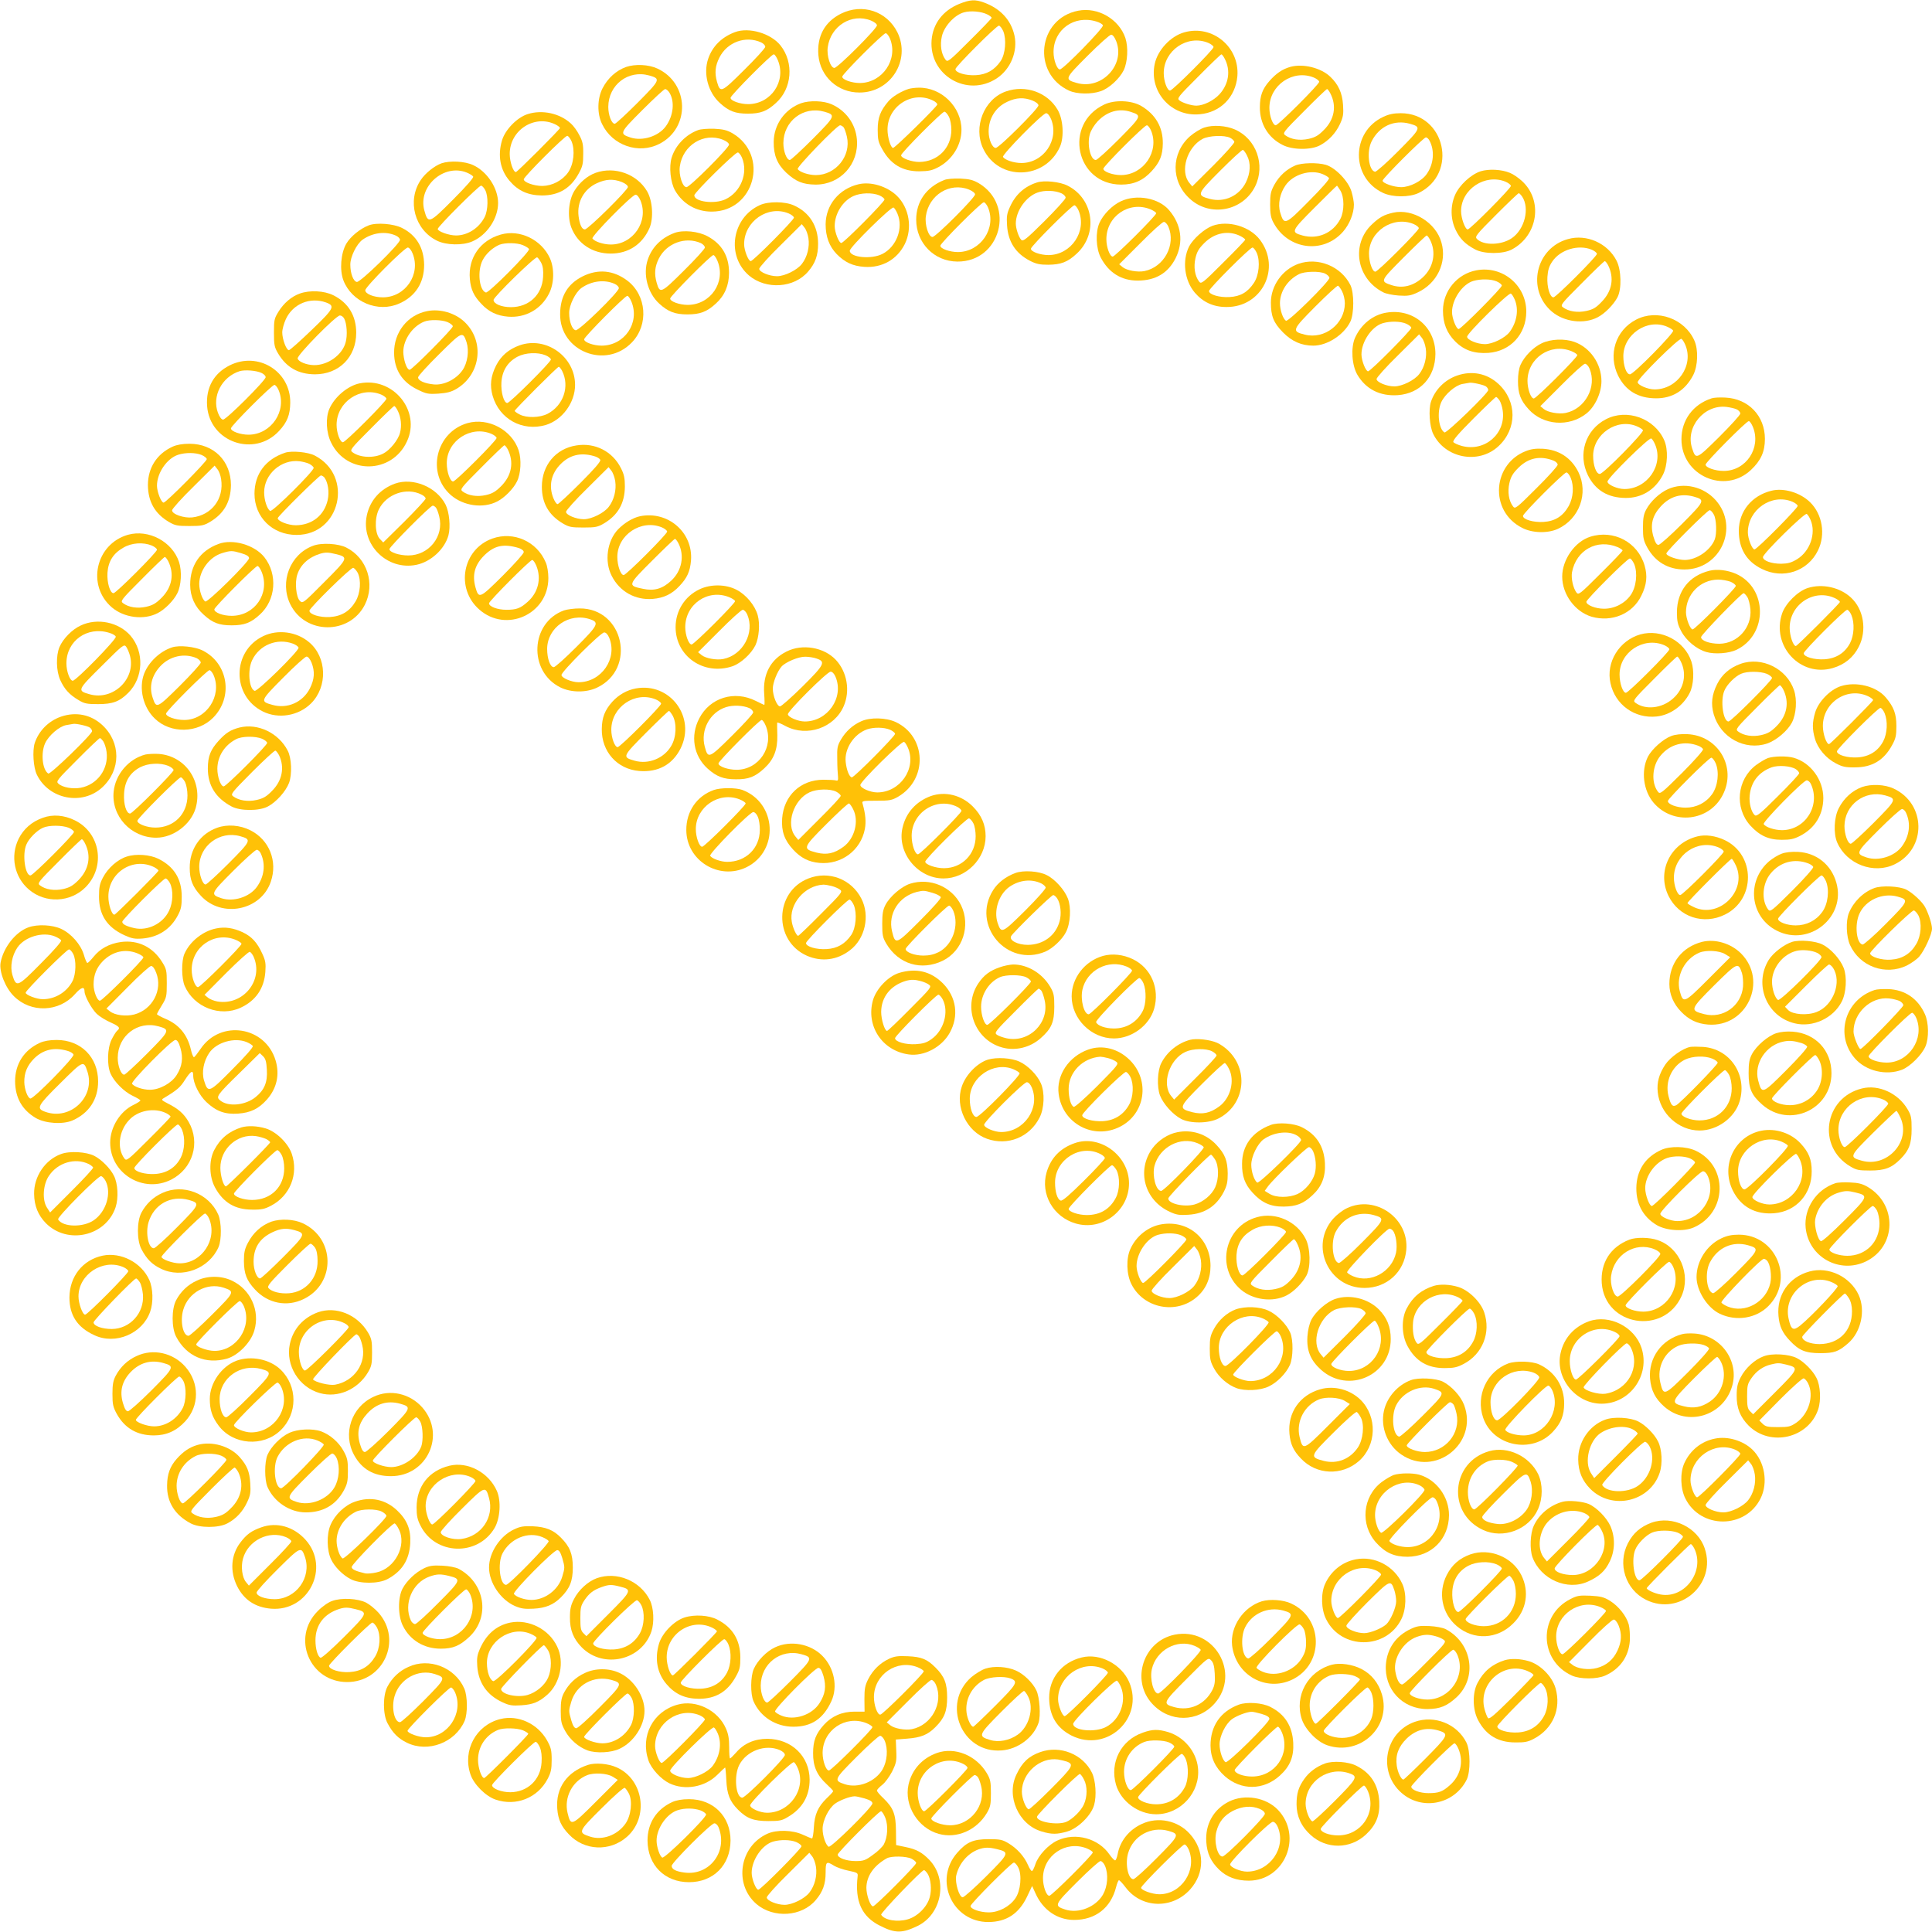 <?xml version="1.0" standalone="no"?>
<!DOCTYPE svg PUBLIC "-//W3C//DTD SVG 20010904//EN"
 "http://www.w3.org/TR/2001/REC-SVG-20010904/DTD/svg10.dtd">
<svg version="1.0" xmlns="http://www.w3.org/2000/svg"
 width="1280pt" height="1280pt" viewBox="0 0 1280 1280"
 preserveAspectRatio="xMidYMid meet">
<g transform="translate(0,1280) scale(0.1,-0.1)"
fill="#ffc107" stroke="none">
<path d="M6355 12774 c-108 -44 -174 -130 -183 -240 -18 -233 236 -382 432
-253 92 61 140 179 117 284 -23 103 -93 178 -201 218 -60 22 -92 20 -165 -9z
m187 -70 c16 -8 28 -18 28 -22 0 -4 -65 -72 -146 -152 -138 -138 -146 -144
-160 -125 -28 37 -37 96 -24 154 15 67 84 142 146 159 46 13 117 6 156 -14z
m105 -111 c22 -55 14 -150 -17 -197 -41 -60 -93 -90 -164 -94 -66 -4 -136 16
-136 40 0 17 271 288 288 288 7 0 20 -17 29 -37z"/>
<path d="M5571 12709 c-107 -54 -159 -149 -149 -274 12 -142 128 -249 273
-248 206 0 340 214 251 398 -70 141 -232 195 -375 124z m199 -45 c24 -10 40
-23 40 -32 0 -22 -260 -282 -282 -282 -26 0 -52 80 -44 137 19 141 159 228
286 177z m126 -119 c57 -137 -49 -294 -199 -295 -54 0 -117 22 -117 42 0 17
271 288 288 288 7 0 20 -16 28 -35z"/>
<path d="M7143 12729 c-268 -52 -309 -416 -59 -530 51 -23 146 -25 209 -3 55
19 124 82 152 139 26 55 31 151 11 213 -42 125 -182 207 -313 181z m119 -71
c22 -6 43 -18 45 -26 7 -16 -263 -292 -285 -292 -19 0 -42 62 -42 115 0 149
137 247 282 203z m134 -133 c59 -156 -97 -321 -261 -275 -84 24 -83 27 71 181
76 76 146 139 156 139 10 0 23 -16 34 -45z"/>
<path d="M4869 12587 c-88 -33 -149 -94 -177 -176 -34 -99 -1 -223 78 -294 59
-54 102 -70 185 -70 83 0 126 16 185 70 108 96 121 268 31 382 -64 80 -209
123 -302 88z m174 -68 c15 -7 27 -20 27 -29 0 -9 -63 -78 -140 -154 -152 -151
-158 -154 -180 -77 -16 58 -12 104 16 159 51 103 174 148 277 101z m111 -119
c56 -139 -46 -289 -197 -290 -54 0 -117 22 -117 42 0 16 270 288 286 288 7 0
19 -18 28 -40z"/>
<path d="M7847 12586 c-91 -25 -178 -118 -197 -211 -38 -184 111 -350 298
-332 138 12 238 114 250 253 15 193 -166 342 -351 290z m158 -70 c19 -8 35
-21 35 -28 0 -17 -271 -288 -288 -288 -19 0 -42 62 -42 115 0 151 157 258 295
201z m109 -105 c41 -78 27 -168 -35 -236 -39 -42 -106 -75 -153 -75 -32 0 -90
18 -111 34 -19 14 -13 22 125 160 80 81 148 146 152 146 4 0 14 -13 22 -29z"/>
<path d="M4147 12356 c-65 -24 -120 -73 -155 -141 -35 -68 -37 -169 -3 -237
68 -142 242 -202 380 -131 206 106 198 401 -14 499 -58 27 -147 31 -208 10z
m154 -56 c78 -22 75 -28 -77 -181 -76 -76 -144 -139 -151 -139 -21 0 -43 57
-43 112 1 146 132 247 271 208z m133 -112 c38 -60 28 -155 -23 -225 -48 -66
-154 -100 -234 -74 -75 25 -73 30 79 182 76 76 144 139 151 139 7 0 19 -10 27
-22z"/>
<path d="M8549 12357 c-53 -15 -94 -43 -139 -94 -46 -52 -63 -98 -63 -173 -1
-109 54 -202 150 -250 65 -34 188 -35 248 -3 58 31 105 81 133 142 21 46 24
64 20 126 -5 79 -31 136 -85 187 -62 59 -180 88 -264 65z m156 -71 c19 -8 35
-21 35 -28 0 -17 -271 -288 -288 -288 -19 0 -42 62 -42 115 0 151 157 258 295
201z m109 -105 c43 -83 27 -173 -43 -242 -36 -37 -57 -49 -101 -59 -59 -13
-117 -4 -155 24 -19 14 -13 22 125 160 80 81 148 146 152 146 4 0 14 -13 22
-29z"/>
<path d="M6020 12211 c-50 -16 -108 -51 -134 -82 -54 -63 -71 -109 -71 -189 0
-65 4 -82 30 -128 55 -100 133 -147 245 -147 62 1 84 5 126 27 93 49 154 147
154 248 0 152 -133 282 -284 279 -23 0 -52 -4 -66 -8z m163 -78 c15 -7 27 -19
27 -25 0 -13 -279 -287 -293 -288 -16 0 -37 70 -37 122 0 155 166 261 303 191z
m103 -105 c10 -19 17 -56 17 -88 0 -121 -91 -212 -213 -213 -50 0 -120 25
-120 44 0 17 271 289 287 289 7 0 20 -15 29 -32z"/>
<path d="M6664 12194 c-145 -51 -218 -236 -150 -379 102 -216 411 -208 509 14
28 65 21 181 -16 244 -68 116 -213 167 -343 121z m176 -60 c23 -9 40 -23 40
-32 0 -22 -261 -282 -283 -282 -23 0 -47 56 -47 108 0 88 46 162 124 198 60
28 110 30 166 8z m124 -124 c55 -137 -50 -290 -197 -290 -50 0 -109 20 -122
40 -9 14 262 290 286 290 10 0 23 -16 33 -40z"/>
<path d="M5307 12116 c-107 -39 -180 -141 -181 -256 -1 -88 23 -147 83 -204
64 -59 110 -78 194 -79 164 -1 289 136 274 301 -9 101 -72 189 -167 231 -53
24 -146 27 -203 7z m154 -56 c78 -22 75 -28 -77 -181 -76 -76 -144 -139 -151
-139 -21 0 -43 57 -43 112 1 146 132 247 271 208z m128 -103 c6 -8 16 -36 22
-63 29 -127 -74 -254 -206 -254 -48 0 -108 20 -120 40 -8 13 260 290 281 290
6 0 16 -6 23 -13z"/>
<path d="M7315 12107 c-272 -130 -187 -530 113 -530 84 0 145 27 202 89 55 60
73 105 74 184 1 107 -48 192 -143 248 -65 38 -177 42 -246 9z m176 -48 c75
-25 75 -26 -76 -179 -77 -77 -146 -140 -155 -140 -35 0 -59 101 -40 169 7 27
28 61 53 88 62 65 141 87 218 62z m135 -124 c57 -137 -49 -294 -199 -295 -54
0 -117 22 -117 42 0 17 271 288 288 288 7 0 20 -16 28 -35z"/>
<path d="M3496 12044 c-70 -22 -149 -103 -170 -174 -30 -101 -12 -196 50 -268
57 -67 123 -96 214 -97 112 0 191 47 245 147 25 45 29 64 29 128 1 62 -4 84
-26 125 -14 28 -39 62 -55 76 -73 68 -190 94 -287 63z m187 -70 c15 -8 27 -18
27 -22 0 -9 -283 -292 -292 -292 -18 0 -41 69 -41 120 0 159 167 265 306 194z
m104 -111 c24 -59 14 -152 -23 -205 -38 -54 -105 -89 -171 -90 -55 0 -123 24
-123 44 0 17 271 288 288 288 7 0 20 -17 29 -37z"/>
<path d="M9165 12026 c-215 -100 -216 -404 -2 -504 64 -30 173 -30 235 -1 266
129 177 529 -118 529 -47 0 -79 -7 -115 -24z m176 -46 c78 -22 75 -28 -77
-181 -76 -77 -146 -138 -154 -137 -43 9 -57 135 -22 203 51 99 149 144 253
115z m130 -112 c35 -66 28 -154 -18 -220 -32 -47 -111 -88 -170 -88 -48 0
-123 26 -123 43 0 16 272 287 287 287 7 0 18 -10 24 -22z"/>
<path d="M7979 11955 c-25 -8 -67 -34 -94 -57 -127 -112 -129 -299 -3 -414
135 -125 353 -83 434 82 69 141 7 314 -134 376 -59 26 -145 32 -203 13z m171
-68 c14 -7 26 -19 28 -27 1 -8 -61 -78 -138 -155 l-141 -140 -19 23 c-64 77
-16 237 88 292 43 22 144 26 182 7z m112 -118 c26 -50 23 -115 -8 -178 -45
-89 -142 -134 -238 -109 -90 24 -88 31 69 188 77 77 144 139 150 137 5 -2 18
-19 27 -38z"/>
<path d="M4625 11938 c-82 -30 -150 -101 -175 -182 -19 -60 -8 -166 23 -219
52 -89 140 -139 242 -139 284 0 384 374 138 519 -37 21 -61 27 -122 30 -42 1
-89 -2 -106 -9z m165 -64 c24 -10 40 -23 40 -32 0 -22 -260 -282 -282 -282
-26 0 -52 80 -44 137 19 141 159 228 286 177z m126 -119 c42 -102 -8 -228
-111 -276 -72 -33 -205 -16 -205 27 0 19 268 283 288 284 7 0 20 -16 28 -35z"/>
<path d="M2925 11718 c-47 -17 -107 -65 -137 -110 -93 -137 -41 -331 108 -403
61 -30 169 -32 232 -5 98 42 172 152 172 255 0 98 -72 208 -165 251 -55 26
-154 31 -210 12z m169 -62 c19 -8 37 -19 41 -26 4 -7 -46 -65 -134 -153 -158
-159 -165 -162 -190 -70 -43 159 132 312 283 249z m121 -116 c21 -41 19 -132
-4 -178 -38 -74 -113 -122 -190 -122 -47 0 -121 27 -121 43 0 16 272 287 287
287 7 0 19 -13 28 -30z"/>
<path d="M8580 11703 c-57 -25 -104 -68 -136 -125 -25 -46 -29 -63 -29 -133 0
-62 5 -89 22 -120 96 -180 329 -210 461 -60 43 49 72 121 72 180 0 17 -7 56
-16 86 -20 68 -106 158 -170 177 -55 16 -161 14 -204 -5z m184 -57 c19 -8 37
-19 41 -26 4 -7 -46 -65 -134 -153 -156 -158 -163 -161 -189 -76 -17 55 -3
127 35 181 50 73 167 108 247 74z m116 -108 c27 -44 27 -135 1 -187 -49 -95
-150 -139 -252 -111 -78 22 -76 28 82 186 79 79 145 144 147 144 1 0 11 -15
22 -32z"/>
<path d="M9809 11665 c-64 -21 -141 -92 -169 -157 -32 -74 -30 -162 5 -233 28
-58 63 -93 129 -128 59 -31 184 -31 242 0 175 93 208 327 66 455 -23 21 -58
45 -79 53 -55 23 -140 27 -194 10z m166 -69 c19 -8 35 -21 35 -28 0 -16 -270
-288 -286 -288 -17 0 -44 74 -44 121 0 145 160 251 295 195z m110 -99 c51 -78
16 -217 -69 -275 -69 -47 -187 -50 -231 -5 -15 15 -6 27 127 160 78 78 146
143 150 143 4 0 14 -10 23 -23z"/>
<path d="M3946 11655 c-53 -19 -106 -63 -141 -120 -38 -62 -47 -170 -20 -242
41 -107 140 -173 261 -173 117 0 209 60 257 169 28 65 21 181 -16 244 -67 114
-214 167 -341 122z m174 -61 c24 -10 40 -23 40 -33 0 -20 -264 -281 -285 -281
-20 0 -35 32 -42 89 -11 93 36 178 121 217 60 28 110 30 166 8z m124 -124 c55
-137 -50 -290 -197 -290 -50 0 -109 20 -122 40 -9 14 262 290 286 290 10 0 23
-16 33 -40z"/>
<path d="M6255 11607 c-118 -47 -185 -143 -185 -262 0 -155 119 -277 273 -278
286 -2 387 375 140 520 -37 21 -61 27 -122 30 -45 1 -89 -2 -106 -10z m165
-63 c24 -10 40 -23 40 -32 0 -22 -260 -282 -282 -282 -26 0 -52 80 -44 137 19
141 159 228 286 177z m126 -119 c57 -137 -49 -294 -199 -295 -54 0 -117 22
-117 42 0 17 271 288 288 288 7 0 20 -16 28 -35z"/>
<path d="M6870 11591 c-82 -26 -142 -80 -178 -160 -21 -45 -24 -64 -20 -125 7
-108 57 -185 152 -234 41 -21 65 -26 121 -26 84 1 128 17 189 74 143 132 112
363 -61 450 -51 26 -155 37 -203 21z m163 -72 c15 -7 27 -20 27 -29 0 -9 -63
-78 -140 -155 -120 -119 -142 -137 -154 -124 -17 18 -36 75 -36 108 0 82 66
177 143 205 46 17 117 15 160 -5z m113 -114 c57 -137 -49 -294 -199 -295 -54
0 -117 22 -117 42 0 17 271 288 288 288 7 0 20 -16 28 -35z"/>
<path d="M5687 11579 c-129 -31 -216 -137 -217 -265 0 -82 24 -146 73 -197 54
-55 107 -80 184 -85 117 -8 217 49 268 152 51 105 29 239 -53 319 -65 63 -173
96 -255 76z m138 -73 c19 -8 35 -21 35 -28 0 -16 -270 -288 -286 -288 -16 0
-44 72 -44 112 0 82 53 167 124 199 49 22 124 24 171 5z m121 -122 c40 -95 -6
-218 -99 -266 -73 -38 -217 -24 -217 21 0 24 276 295 290 286 7 -4 18 -22 26
-41z"/>
<path d="M7425 11466 c-56 -26 -116 -87 -141 -143 -27 -61 -23 -167 8 -228 53
-102 138 -155 248 -154 117 1 199 50 249 149 53 107 38 222 -43 317 -68 81
-216 109 -321 59z m195 -52 c22 -9 40 -21 40 -27 0 -16 -272 -287 -288 -287
-19 0 -42 62 -42 115 0 152 150 255 290 199z m121 -116 c51 -120 -29 -268
-159 -294 -45 -9 -117 4 -144 26 l-23 19 140 140 c77 78 147 141 156 141 9 0
23 -15 30 -32z"/>
<path d="M5034 11441 c-185 -84 -224 -335 -72 -466 113 -96 300 -84 393 27 47
55 65 106 65 183 0 117 -57 208 -160 254 -59 27 -169 28 -226 2z m191 -55 c19
-8 35 -21 35 -28 0 -16 -270 -288 -286 -288 -16 0 -44 72 -44 112 0 152 158
261 295 204z m131 -164 c9 -58 -8 -125 -43 -170 -31 -41 -114 -82 -165 -82
-51 0 -118 28 -118 49 0 9 63 80 141 156 l141 140 18 -23 c11 -13 22 -44 26
-70z"/>
<path d="M9230 11391 c-61 -14 -89 -29 -140 -77 -140 -131 -104 -359 73 -450
17 -10 64 -19 103 -22 61 -4 80 -1 125 20 129 59 197 199 159 331 -36 132
-190 227 -320 198z m135 -75 c19 -8 35 -21 35 -28 0 -17 -271 -288 -288 -288
-20 0 -42 63 -42 120 0 147 159 252 295 196z m109 -104 c43 -83 24 -184 -48
-250 -62 -57 -134 -75 -207 -51 -77 26 -76 26 81 184 80 80 148 145 152 145 4
0 14 -13 22 -28z"/>
<path d="M2443 11307 c-57 -22 -121 -74 -149 -122 -36 -63 -45 -173 -19 -242
55 -144 230 -217 370 -154 107 47 165 137 165 256 -1 112 -51 197 -147 245
-56 28 -168 37 -220 17z m180 -68 c15 -7 27 -19 27 -28 0 -26 -264 -284 -286
-279 -23 4 -43 56 -43 114 -1 51 41 137 81 166 67 47 153 58 221 27z m111
-119 c55 -138 -48 -289 -197 -290 -61 0 -117 23 -117 47 0 23 260 283 282 283
9 0 23 -17 32 -40z"/>
<path d="M8033 11304 c-54 -20 -128 -86 -155 -137 -47 -94 -31 -225 38 -306
54 -63 123 -95 209 -95 236 -2 365 258 222 446 -67 88 -210 130 -314 92z m187
-69 c17 -9 30 -19 30 -23 0 -4 -65 -72 -146 -152 -138 -138 -146 -144 -160
-125 -28 37 -37 96 -24 154 10 43 22 64 59 101 69 69 162 86 241 45z m107
-112 c23 -56 14 -148 -20 -198 -41 -61 -88 -89 -161 -93 -66 -4 -136 16 -136
40 0 17 271 288 288 288 7 0 20 -17 29 -37z"/>
<path d="M4469 11257 c-88 -33 -149 -94 -177 -176 -34 -98 -1 -223 76 -293 59
-54 105 -71 187 -71 82 0 128 17 187 71 59 53 88 121 88 205 0 110 -47 190
-141 241 -62 34 -162 44 -220 23z m175 -68 c14 -7 26 -20 26 -29 0 -9 -63 -78
-140 -154 -152 -151 -158 -154 -180 -77 -16 58 -12 104 15 158 51 102 177 148
279 102z m110 -119 c56 -139 -46 -289 -197 -290 -54 0 -117 22 -117 42 0 16
270 288 286 288 7 0 19 -18 28 -40z"/>
<path d="M3318 11246 c-136 -38 -218 -155 -205 -295 6 -68 26 -112 76 -164 49
-53 104 -79 177 -85 115 -9 218 48 271 152 35 67 37 168 6 236 -56 122 -199
192 -325 156z m146 -70 c19 -8 37 -19 41 -26 9 -15 -268 -294 -286 -288 -45
15 -58 145 -21 215 22 43 68 84 112 102 37 14 116 13 154 -3z m122 -118 c11
-22 15 -49 12 -94 -7 -118 -94 -199 -213 -199 -63 0 -115 22 -115 48 0 20 277
290 289 282 6 -3 18 -20 27 -37z"/>
<path d="M10388 11216 c-214 -59 -276 -335 -107 -480 81 -69 212 -86 304 -38
47 24 105 83 131 132 29 55 26 181 -6 243 -59 116 -199 178 -322 143z m157
-70 c19 -8 35 -21 35 -28 0 -17 -271 -288 -288 -288 -24 0 -44 70 -40 135 3
45 11 71 32 102 53 79 173 115 261 79z m109 -103 c42 -84 27 -172 -43 -243
-37 -39 -56 -50 -101 -60 -59 -13 -117 -4 -155 24 -19 14 -13 22 125 160 80
81 148 146 152 146 4 0 14 -12 22 -27z"/>
<path d="M8602 11052 c-106 -38 -182 -145 -182 -256 0 -90 17 -134 80 -198 59
-60 123 -88 201 -88 92 0 202 71 245 158 26 52 26 192 1 243 -62 125 -215 187
-345 141z m178 -65 c14 -7 26 -19 28 -27 4 -21 -273 -295 -288 -285 -20 12
-40 71 -40 117 1 77 49 152 125 191 36 20 140 22 175 4z m112 -118 c10 -19 18
-54 18 -79 -1 -136 -134 -240 -265 -207 -89 22 -86 30 70 187 77 77 144 139
150 137 5 -2 18 -19 27 -38z"/>
<path d="M9781 11009 c-127 -24 -220 -136 -221 -265 0 -86 25 -149 80 -205 60
-60 127 -83 221 -77 146 11 250 123 251 272 1 176 -158 308 -331 275z m134
-73 c19 -8 35 -21 35 -28 0 -16 -270 -288 -286 -288 -16 0 -44 72 -44 112 0
85 69 186 142 207 50 14 114 13 153 -3z m121 -122 c27 -65 14 -148 -34 -213
-30 -40 -113 -81 -164 -81 -51 0 -118 28 -118 49 0 24 276 295 290 286 7 -4
18 -22 26 -41z"/>
<path d="M3860 10969 c-99 -50 -148 -131 -149 -249 -3 -248 303 -369 476 -188
112 117 97 312 -31 409 -92 69 -193 79 -296 28z m213 -50 c15 -7 27 -19 27
-28 0 -26 -264 -284 -286 -279 -23 4 -43 56 -43 114 -1 51 41 137 81 166 67
47 153 58 221 27z m111 -119 c56 -139 -46 -289 -197 -290 -54 0 -117 22 -117
42 0 16 270 288 286 288 7 0 19 -18 28 -40z"/>
<path d="M1986 10855 c-54 -19 -106 -63 -141 -120 -28 -45 -30 -56 -30 -139 0
-81 3 -96 27 -137 55 -93 134 -138 244 -139 160 0 274 114 274 275 0 114 -53
200 -152 249 -60 30 -156 35 -222 11z m174 -59 c62 -23 54 -39 -96 -183 -76
-73 -143 -133 -150 -133 -17 0 -44 73 -44 118 0 20 11 60 24 88 47 101 160
148 266 110z m120 -106 c18 -33 23 -112 10 -158 -22 -84 -119 -153 -211 -151
-49 1 -103 23 -107 44 -5 22 254 285 280 285 10 0 22 -9 28 -20z"/>
<path d="M2831 10739 c-131 -25 -222 -141 -220 -278 1 -110 53 -192 153 -241
61 -30 72 -32 140 -28 56 4 85 11 119 31 162 95 190 315 55 444 -62 59 -161
89 -247 72z m134 -73 c19 -8 35 -21 35 -28 0 -16 -270 -288 -286 -288 -16 0
-35 46 -41 101 -10 84 53 184 137 218 37 15 116 13 155 -3z m126 -133 c18 -57
7 -137 -27 -186 -42 -60 -122 -100 -189 -94 -62 6 -105 25 -105 47 0 9 63 78
140 154 152 151 156 153 181 79z"/>
<path d="M9187 10729 c-91 -14 -170 -78 -210 -168 -28 -64 -21 -181 16 -244
57 -96 150 -143 268 -135 149 11 248 120 249 273 0 178 -147 302 -323 274z
m128 -73 c19 -8 35 -21 35 -28 0 -16 -270 -288 -286 -288 -16 0 -44 72 -44
112 0 85 69 186 142 207 50 14 114 13 153 -3z m131 -164 c9 -58 -8 -125 -43
-170 -31 -41 -114 -82 -165 -82 -51 0 -118 28 -118 49 0 9 63 80 141 156 l141
140 18 -23 c11 -13 22 -44 26 -70z"/>
<path d="M10839 10682 c-136 -71 -187 -232 -118 -372 50 -99 132 -148 249
-149 110 -1 195 52 248 154 31 61 35 167 8 228 -64 146 -248 212 -387 139z
m205 -46 c19 -8 37 -19 41 -26 9 -14 -262 -290 -286 -290 -24 0 -44 56 -44
121 1 144 158 250 289 195z m122 -122 c57 -136 -53 -294 -204 -294 -45 0 -112
29 -112 48 0 24 275 296 290 287 7 -4 18 -22 26 -41z"/>
<path d="M10215 10526 c-56 -26 -116 -87 -141 -143 -11 -24 -17 -64 -17 -108
0 -82 17 -128 71 -187 96 -106 267 -119 382 -28 58 46 100 137 100 215 0 115
-75 223 -180 260 -65 23 -156 19 -215 -9z m195 -52 c22 -9 40 -21 40 -27 0
-16 -272 -287 -288 -287 -20 0 -42 63 -42 117 1 150 151 252 290 197z m121
-116 c51 -120 -29 -268 -159 -294 -45 -9 -117 4 -144 26 l-23 19 140 140 c77
78 147 141 156 141 9 0 23 -15 30 -32z"/>
<path d="M3442 10512 c-72 -26 -122 -69 -155 -133 -36 -72 -43 -132 -23 -202
45 -154 197 -237 351 -193 110 33 195 148 195 266 0 187 -192 324 -368 262z
m173 -66 c19 -8 35 -21 35 -28 0 -17 -272 -288 -289 -288 -23 0 -43 71 -39
137 5 77 41 135 107 170 52 27 133 31 186 9z m109 -103 c52 -103 9 -230 -97
-285 -52 -26 -138 -28 -184 -4 -18 9 -33 20 -33 24 0 9 283 292 292 292 4 0
14 -12 22 -27z"/>
<path d="M1521 10379 c-105 -53 -157 -147 -149 -268 17 -241 314 -343 477
-166 54 58 73 107 74 186 3 209 -213 343 -402 248z m212 -50 c15 -7 27 -19 27
-28 0 -21 -260 -281 -282 -281 -10 0 -23 16 -34 45 -41 109 25 238 144 276 34
10 109 5 145 -12z m113 -114 c57 -137 -49 -294 -199 -295 -54 0 -117 22 -117
42 0 17 271 288 288 288 7 0 20 -16 28 -35z"/>
<path d="M9654 10312 c-83 -29 -147 -94 -174 -175 -16 -52 -9 -162 15 -211 78
-162 300 -205 432 -83 125 115 125 299 0 414 -75 69 -174 89 -273 55z m192
-73 c8 -6 14 -17 14 -23 0 -21 -277 -289 -290 -281 -39 24 -51 135 -21 201 24
52 94 112 140 120 20 3 40 7 46 8 17 4 98 -14 111 -25z m89 -92 c8 -13 18 -43
21 -68 21 -152 -118 -273 -269 -234 -27 7 -53 19 -58 26 -6 10 31 54 134 157
78 78 145 142 149 142 4 0 14 -10 23 -23z"/>
<path d="M2382 10260 c-78 -16 -166 -90 -200 -169 -26 -60 -21 -158 12 -224
104 -213 402 -208 502 8 95 202 -92 430 -314 385z m143 -74 c19 -8 35 -21 35
-28 0 -17 -271 -288 -288 -288 -19 0 -42 62 -42 115 0 151 157 258 295 201z
m109 -105 c23 -44 29 -102 16 -149 -12 -47 -67 -115 -111 -137 -61 -32 -155
-28 -204 9 -19 14 -13 22 125 160 80 81 148 146 152 146 4 0 14 -13 22 -29z"/>
<path d="M11340 10161 c-123 -40 -200 -144 -200 -271 0 -241 286 -367 460
-204 66 62 93 121 93 206 0 153 -109 267 -263 274 -36 2 -76 0 -90 -5z m166
-73 c13 -6 24 -19 24 -28 0 -9 -63 -78 -140 -155 -153 -151 -154 -151 -179
-76 -47 141 80 293 228 275 24 -3 54 -10 67 -16z m108 -118 c55 -138 -46 -290
-194 -290 -57 0 -120 22 -120 42 0 16 270 288 286 288 7 0 19 -18 28 -40z"/>
<path d="M10639 10022 c-136 -71 -187 -232 -118 -372 50 -99 132 -148 249
-149 107 -1 197 55 247 153 32 62 36 168 9 229 -64 146 -248 212 -387 139z
m205 -46 c19 -8 37 -19 41 -26 9 -14 -262 -290 -286 -290 -24 0 -44 56 -44
121 1 144 158 250 289 195z m122 -122 c57 -136 -53 -294 -204 -294 -46 0 -112
29 -112 49 0 24 276 295 290 286 7 -4 18 -22 26 -41z"/>
<path d="M3098 9997 c-211 -60 -275 -333 -111 -477 83 -72 214 -91 308 -42 47
24 106 83 130 132 26 51 31 147 11 207 -45 135 -201 218 -338 180z m157 -71
c19 -8 35 -21 35 -28 0 -17 -271 -288 -288 -288 -20 0 -42 63 -42 121 0 148
158 252 295 195z m109 -103 c42 -84 27 -173 -44 -244 -37 -37 -58 -49 -101
-59 -58 -13 -117 -4 -154 24 -19 14 -13 22 125 160 80 81 148 146 152 146 4 0
14 -12 22 -27z"/>
<path d="M1144 9841 c-105 -48 -164 -140 -164 -255 1 -110 46 -189 139 -244
41 -24 56 -27 136 -27 80 0 95 3 136 27 93 55 138 134 139 244 0 160 -114 274
-275 274 -47 0 -84 -7 -111 -19z m191 -55 c19 -8 35 -21 35 -28 0 -16 -270
-288 -286 -288 -16 0 -44 72 -44 112 0 85 66 181 140 205 50 16 115 15 155 -1z
m130 -161 c20 -129 -62 -238 -191 -253 -55 -6 -134 21 -134 47 0 9 63 80 141
156 l141 140 18 -23 c11 -13 22 -43 25 -67z"/>
<path d="M3819 9849 c-137 -21 -229 -131 -229 -274 0 -109 46 -188 139 -243
41 -24 56 -27 136 -27 80 0 95 3 136 27 93 55 138 134 139 244 0 56 -5 81 -26
122 -55 111 -172 171 -295 151z m114 -70 c21 -5 41 -17 44 -26 4 -10 -38 -59
-133 -154 -76 -76 -144 -139 -150 -139 -7 0 -19 18 -28 40 -32 81 -15 162 49
226 60 60 132 77 218 53z m143 -167 c9 -58 -8 -125 -43 -170 -31 -41 -114 -82
-165 -82 -51 0 -118 28 -118 49 0 9 63 80 141 156 l141 140 18 -23 c11 -13 22
-44 26 -70z"/>
<path d="M10106 9810 c-99 -39 -165 -130 -174 -236 -9 -115 48 -218 152 -271
67 -35 169 -38 237 -7 143 66 205 236 136 377 -47 94 -129 148 -237 154 -48 2
-78 -2 -114 -17z m187 -62 c15 -6 27 -18 27 -27 0 -9 -63 -79 -141 -156 -133
-133 -141 -139 -155 -120 -28 37 -37 96 -24 154 10 43 22 64 60 102 66 66 145
82 233 47z m113 -113 c23 -55 18 -130 -12 -186 -38 -68 -90 -102 -168 -107
-66 -4 -136 16 -136 40 0 17 271 288 288 288 7 0 20 -16 28 -35z"/>
<path d="M1890 9801 c-130 -43 -203 -140 -204 -271 0 -157 119 -274 279 -274
291 0 380 392 120 526 -43 23 -152 33 -195 19z m159 -74 c13 -7 27 -18 29 -26
6 -18 -273 -295 -288 -286 -21 13 -40 73 -40 123 0 121 114 221 235 206 21 -3
50 -10 64 -17z m99 -89 c25 -32 35 -97 23 -151 -23 -102 -104 -166 -211 -167
-51 0 -120 27 -120 47 0 12 274 283 286 283 6 0 16 -6 22 -12z"/>
<path d="M2617 9596 c-99 -36 -166 -112 -187 -212 -40 -192 135 -366 329 -326
96 20 187 104 212 195 15 57 6 154 -19 204 -60 117 -215 181 -335 139z m176
-73 c15 -7 27 -19 27 -26 0 -7 -63 -75 -140 -152 l-141 -139 -21 22 c-34 33
-38 136 -8 197 50 102 183 149 283 98z m95 -86 c6 -7 16 -33 22 -59 33 -131
-68 -258 -205 -258 -60 0 -125 21 -125 42 0 15 271 288 287 288 6 0 15 -6 21
-13z"/>
<path d="M11050 9559 c-55 -25 -114 -80 -143 -134 -17 -31 -22 -57 -22 -120 0
-70 4 -87 29 -133 53 -95 138 -145 246 -145 238 0 365 279 208 458 -80 91
-212 122 -318 74z m171 -49 c78 -22 75 -28 -77 -181 -76 -76 -147 -139 -156
-139 -13 0 -22 16 -34 56 -22 77 -7 138 50 200 60 65 133 87 217 64z m134
-120 c17 -32 20 -125 6 -163 -28 -73 -120 -136 -198 -137 -48 0 -123 26 -123
43 0 16 272 287 287 287 7 0 19 -13 28 -30z"/>
<path d="M11737 9549 c-131 -32 -216 -136 -217 -265 0 -118 50 -203 152 -253
141 -71 305 -17 373 123 51 105 29 239 -53 319 -66 64 -174 96 -255 76z m138
-73 c19 -8 35 -21 35 -28 0 -16 -270 -288 -286 -288 -16 0 -44 72 -44 112 0
152 158 261 295 204z m121 -122 c37 -88 -4 -206 -90 -259 -38 -23 -60 -29
-105 -30 -65 0 -121 20 -121 44 0 24 276 295 290 286 7 -4 18 -22 26 -41z"/>
<path d="M4241 9380 c-48 -10 -104 -44 -146 -87 -73 -76 -92 -213 -42 -309 53
-104 156 -161 271 -152 73 6 128 32 177 85 51 53 71 97 77 169 15 186 -152
331 -337 294z m144 -74 c19 -8 35 -21 35 -28 0 -17 -271 -288 -288 -288 -20 0
-42 63 -42 120 0 147 159 252 295 196z m109 -104 c43 -83 24 -184 -48 -250
-57 -53 -112 -69 -186 -53 -103 21 -103 23 60 186 80 80 148 145 152 145 4 0
14 -13 22 -28z"/>
<path d="M848 9257 c-214 -61 -276 -336 -107 -481 81 -69 212 -86 304 -38 47
24 106 83 130 132 26 51 31 147 11 207 -45 135 -201 218 -338 180z m157 -71
c19 -8 35 -21 35 -28 0 -17 -271 -288 -288 -288 -23 0 -44 70 -40 135 5 75 38
129 106 167 54 32 130 37 187 14z m109 -103 c42 -84 27 -173 -44 -244 -37 -37
-58 -49 -101 -59 -58 -13 -117 -4 -154 24 -19 14 -13 22 125 160 80 81 148
146 152 146 4 0 14 -12 22 -27z"/>
<path d="M10536 9244 c-102 -32 -186 -152 -186 -264 0 -118 85 -233 195 -266
134 -38 271 19 329 139 36 72 42 131 22 200 -45 155 -206 240 -360 191z m182
-69 c17 -8 32 -18 32 -22 0 -5 -65 -73 -146 -153 -138 -138 -146 -144 -160
-125 -22 30 -36 94 -29 134 28 147 166 223 303 166z m109 -112 c24 -59 14
-152 -23 -205 -39 -56 -107 -91 -177 -91 -55 0 -117 24 -117 46 0 16 271 287
288 287 7 0 20 -17 29 -37z"/>
<path d="M3262 9232 c-198 -71 -246 -330 -87 -470 179 -158 458 -31 458 208 0
37 -7 81 -17 103 -58 140 -213 209 -354 159z m176 -63 c19 -7 32 -17 32 -27 0
-10 -63 -80 -139 -156 -153 -152 -159 -155 -181 -77 -23 84 -4 150 60 213 67
65 128 77 228 47z m116 -119 c34 -85 11 -177 -59 -238 -48 -43 -74 -52 -141
-52 -57 0 -114 21 -114 43 0 15 271 287 286 287 7 0 19 -18 28 -40z"/>
<path d="M1447 9196 c-121 -45 -187 -141 -187 -270 0 -78 31 -147 90 -199 59
-54 102 -70 185 -70 83 0 126 16 185 70 108 96 121 268 31 382 -65 81 -209
123 -304 87z m151 -61 c37 -11 52 -21 52 -33 0 -25 -275 -296 -290 -287 -20
12 -40 72 -40 117 1 88 67 177 150 203 59 18 67 18 128 0z m136 -125 c56 -141
-46 -290 -199 -290 -58 0 -115 21 -115 43 0 15 271 287 286 287 7 0 19 -18 28
-40z"/>
<path d="M2074 9184 c-152 -56 -223 -239 -151 -387 99 -202 392 -204 494 -4
70 139 16 309 -122 379 -52 27 -164 34 -221 12z m151 -55 c85 -21 83 -26 -76
-185 -142 -143 -144 -144 -163 -124 -24 24 -34 122 -16 174 21 65 75 114 150
137 36 11 56 10 105 -2z m145 -124 c24 -49 18 -135 -14 -189 -39 -66 -93 -99
-171 -104 -64 -4 -135 17 -135 42 0 18 274 287 290 284 8 -2 21 -17 30 -33z"/>
<path d="M11327 9019 c-136 -33 -216 -135 -217 -275 0 -59 5 -81 28 -125 33
-63 103 -121 168 -139 56 -16 149 -9 199 15 209 101 206 411 -5 504 -56 24
-124 32 -173 20z m138 -73 c19 -8 35 -21 35 -28 0 -16 -270 -288 -286 -288
-16 0 -44 73 -44 113 0 120 94 216 213 217 26 0 63 -7 82 -14z m111 -101 c9
-13 18 -50 21 -82 10 -121 -85 -227 -206 -228 -64 0 -121 20 -121 44 0 15 267
291 282 291 4 0 15 -11 24 -25z"/>
<path d="M4635 8896 c-98 -46 -159 -143 -159 -251 0 -194 188 -323 377 -259
55 19 124 82 152 139 24 51 31 143 15 199 -18 65 -76 135 -139 168 -72 38
-172 39 -246 4z m195 -52 c22 -9 40 -21 40 -27 0 -16 -272 -287 -288 -287 -19
0 -42 62 -42 115 0 152 150 255 290 199z m121 -116 c51 -120 -29 -268 -159
-294 -45 -9 -117 4 -144 26 l-23 19 140 140 c77 78 147 141 156 141 9 0 23
-15 30 -32z"/>
<path d="M11976 8904 c-65 -21 -146 -101 -169 -168 -73 -215 121 -425 336
-362 78 23 136 70 172 141 55 108 33 248 -52 326 -73 68 -190 94 -287 63z
m187 -70 c15 -8 27 -18 27 -22 0 -9 -283 -292 -292 -292 -18 0 -41 69 -41 120
0 159 167 265 306 194z m103 -109 c22 -53 18 -134 -9 -186 -35 -66 -93 -102
-170 -107 -67 -4 -137 16 -137 40 0 17 271 288 288 288 7 0 20 -16 28 -35z"/>
<path d="M3737 8756 c-223 -80 -239 -403 -25 -510 71 -35 171 -36 243 -2 265
125 177 527 -115 525 -36 0 -82 -6 -103 -13z m173 -59 c62 -21 53 -39 -91
-183 -74 -74 -141 -134 -150 -134 -24 0 -44 56 -44 121 1 142 147 243 285 196z
m126 -122 c57 -137 -51 -295 -203 -295 -46 0 -113 29 -113 48 0 23 260 282
283 282 11 0 24 -13 33 -35z"/>
<path d="M535 8656 c-57 -26 -117 -87 -141 -143 -24 -57 -22 -158 5 -218 27
-60 61 -98 121 -133 39 -24 56 -27 130 -27 97 0 142 17 200 75 100 100 107
270 15 378 -78 90 -220 120 -330 68z m187 -48 c22 -6 43 -18 45 -26 7 -16
-263 -292 -285 -292 -19 0 -42 62 -42 115 0 149 137 247 282 203z m139 -152
c41 -153 -111 -299 -266 -256 -85 24 -84 27 79 188 140 140 148 146 162 127 8
-11 19 -37 25 -59z"/>
<path d="M1745 8586 c-209 -99 -211 -397 -3 -500 103 -51 236 -29 319 54 111
111 105 306 -13 405 -82 70 -207 87 -303 41z m195 -50 c19 -7 36 -19 38 -27 4
-21 -273 -293 -291 -286 -38 14 -48 139 -16 204 48 100 164 147 269 109z m124
-126 c23 -59 20 -109 -11 -171 -47 -92 -149 -137 -248 -109 -83 23 -82 26 71
180 76 77 146 140 155 140 10 0 23 -16 33 -40z"/>
<path d="M10868 8597 c-140 -40 -230 -185 -198 -324 31 -142 160 -235 305
-220 90 9 177 71 220 157 26 51 31 147 11 207 -45 137 -200 218 -338 180z
m157 -71 c19 -8 35 -21 35 -28 0 -17 -271 -288 -288 -288 -20 0 -42 63 -42
121 0 148 158 252 295 195z m109 -105 c44 -85 24 -185 -51 -250 -73 -65 -182
-76 -248 -27 -19 14 -13 22 125 160 80 81 148 146 152 146 4 0 14 -13 22 -29z"/>
<path d="M1140 8511 c-80 -26 -155 -97 -185 -174 -37 -97 -7 -225 72 -299 104
-100 283 -96 385 7 135 136 100 360 -69 445 -51 26 -155 37 -203 21z m164 -72
c14 -7 26 -20 26 -29 0 -9 -63 -78 -140 -155 -153 -151 -154 -151 -179 -76
-24 73 -6 145 51 207 63 68 161 89 242 53z m112 -114 c56 -136 -49 -295 -196
-295 -57 0 -120 22 -120 42 0 17 271 288 288 288 7 0 20 -16 28 -35z"/>
<path d="M5212 8484 c-107 -53 -159 -151 -149 -281 3 -40 3 -73 1 -73 -3 0
-28 12 -56 26 -142 72 -304 22 -375 -115 -61 -116 -38 -249 55 -333 59 -53
105 -71 187 -71 84 -1 127 16 188 72 64 59 89 124 87 220 -1 42 -2 79 -1 83 1
4 26 -6 57 -23 141 -74 322 -11 384 133 44 102 22 227 -53 307 -79 83 -221
107 -325 55z m198 -47 c62 -21 53 -40 -93 -185 -73 -72 -141 -132 -149 -132
-20 0 -48 69 -48 118 0 39 30 114 58 146 27 30 113 66 157 65 22 0 56 -5 75
-12z m126 -122 c57 -137 -53 -295 -204 -295 -45 0 -112 29 -112 48 0 23 260
282 283 282 11 0 24 -13 33 -35z m-570 -207 c13 -6 24 -19 24 -28 0 -9 -63
-78 -140 -154 -154 -153 -159 -155 -181 -72 -29 109 34 227 141 261 47 15 114
12 156 -7z m108 -118 c55 -138 -46 -290 -194 -290 -57 0 -120 22 -120 42 0 16
270 288 286 288 7 0 19 -18 28 -40z"/>
<path d="M11532 8402 c-72 -26 -122 -69 -155 -133 -36 -72 -43 -132 -23 -202
45 -154 206 -242 354 -193 61 21 135 84 164 139 29 57 35 151 14 214 -48 143
-213 225 -354 175z m173 -66 c19 -8 35 -21 35 -28 0 -17 -271 -288 -288 -288
-36 0 -55 139 -28 203 16 41 71 96 111 113 40 18 127 17 170 0z m109 -103 c42
-84 27 -173 -44 -244 -37 -37 -58 -49 -101 -59 -58 -13 -117 -4 -154 24 -19
14 -13 22 125 160 80 81 148 146 152 146 4 0 14 -12 22 -27z"/>
<path d="M12196 8254 c-70 -22 -149 -103 -170 -174 -20 -67 -20 -112 -1 -176
19 -64 73 -128 139 -162 42 -22 63 -27 126 -26 113 0 191 47 245 146 25 45 29
64 29 128 0 81 -17 126 -70 189 -62 74 -196 108 -298 75z m187 -70 c15 -8 27
-18 27 -22 0 -9 -283 -292 -292 -292 -18 0 -41 69 -41 120 0 159 167 265 306
194z m103 -109 c22 -53 18 -134 -9 -186 -35 -66 -93 -102 -170 -107 -67 -4
-137 16 -137 40 0 17 271 288 288 288 7 0 20 -16 28 -35z"/>
<path d="M4213 8239 c-60 -11 -114 -42 -156 -88 -50 -56 -69 -104 -70 -181 -2
-150 102 -266 248 -278 125 -10 220 42 274 149 103 207 -69 439 -296 398z
m132 -73 c19 -8 35 -21 35 -28 0 -17 -271 -288 -288 -288 -19 0 -42 62 -42
115 0 151 157 258 295 201z m112 -108 c28 -53 24 -143 -10 -200 -48 -82 -150
-124 -242 -98 -84 24 -83 26 76 186 79 79 147 144 151 144 4 0 15 -15 25 -32z"/>
<path d="M404 8052 c-83 -29 -147 -94 -174 -175 -16 -51 -9 -162 14 -209 79
-164 300 -207 433 -85 125 115 125 299 0 414 -75 69 -174 89 -273 55z m192
-73 c8 -6 14 -17 14 -23 0 -21 -277 -289 -290 -281 -39 24 -51 135 -21 201 24
52 94 112 140 120 20 3 40 7 46 8 17 4 98 -14 111 -25z m89 -92 c8 -13 18 -43
21 -68 15 -112 -60 -217 -171 -238 -53 -10 -121 2 -148 27 -17 15 -11 23 125
159 78 79 146 143 150 143 4 0 14 -10 23 -23z"/>
<path d="M5705 8021 c-56 -25 -101 -66 -133 -120 -24 -41 -27 -55 -25 -131 0
-47 3 -98 5 -115 2 -23 -1 -29 -12 -26 -8 3 -46 5 -85 5 -151 0 -262 -105
-273 -256 -6 -85 15 -144 72 -206 51 -56 105 -83 175 -89 145 -13 274 83 301
225 9 48 4 100 -15 167 -6 19 -1 20 92 20 89 0 102 3 144 27 197 116 187 398
-16 494 -64 30 -170 33 -230 5z m190 -55 c19 -8 35 -21 35 -28 0 -16 -270
-288 -286 -288 -16 0 -35 46 -41 101 -10 88 54 186 142 217 44 15 111 14 150
-2z m121 -122 c57 -136 -53 -294 -204 -294 -46 0 -112 29 -112 49 0 24 276
295 290 286 7 -4 18 -22 26 -41z m-476 -289 c17 -9 30 -21 30 -28 0 -7 -63
-75 -141 -152 l-140 -140 -19 23 c-66 80 -13 244 94 293 50 23 136 24 176 4z
m112 -116 c41 -79 10 -196 -65 -250 -60 -44 -110 -54 -176 -38 -96 25 -94 31
64 189 77 77 144 139 150 137 5 -2 18 -19 27 -38z"/>
<path d="M1587 7980 c-58 -15 -89 -34 -136 -85 -56 -61 -74 -105 -74 -187 0
-112 52 -195 157 -251 58 -31 184 -31 241 0 55 29 118 99 140 156 21 57 17
165 -9 214 -60 117 -198 183 -319 153z m148 -74 c19 -8 35 -21 35 -28 0 -17
-271 -288 -288 -288 -20 0 -42 63 -42 117 1 82 47 156 125 196 38 20 125 21
170 3z m114 -110 c38 -80 21 -169 -48 -237 -36 -37 -57 -49 -101 -59 -59 -13
-117 -4 -155 24 -19 14 -13 22 125 161 80 80 149 144 155 142 5 -2 16 -16 24
-31z"/>
<path d="M11073 7924 c-54 -20 -128 -86 -155 -137 -47 -94 -31 -225 38 -306
129 -150 369 -123 458 53 93 182 -29 392 -234 402 -41 2 -80 -2 -107 -12z
m179 -65 c15 -6 29 -16 31 -23 3 -7 -60 -78 -139 -157 -138 -137 -146 -143
-160 -124 -46 61 -38 172 17 238 63 77 159 102 251 66z m115 -116 c25 -60 14
-152 -24 -205 -41 -57 -104 -89 -176 -89 -57 0 -117 22 -117 44 0 16 271 287
288 287 7 0 20 -17 29 -37z"/>
<path d="M963 7801 c-111 -29 -198 -131 -210 -245 -17 -163 115 -306 282 -306
113 0 229 87 261 195 50 175 -66 346 -243 360 -32 2 -72 0 -90 -4z m152 -75
c19 -8 35 -21 35 -28 0 -16 -272 -288 -288 -288 -25 0 -44 61 -40 131 4 83 39
140 107 176 52 27 133 31 186 9z m111 -107 c9 -19 16 -56 16 -89 0 -123 -89
-213 -212 -213 -57 0 -120 24 -120 45 0 16 272 288 288 288 6 0 19 -14 28 -31z"/>
<path d="M11714 7778 c-17 -6 -53 -27 -80 -47 -127 -96 -144 -282 -38 -400 61
-67 121 -95 209 -95 56 0 80 5 121 26 99 51 153 140 154 250 0 122 -84 236
-198 268 -45 12 -126 11 -168 -2z m184 -74 c12 -8 22 -20 22 -27 0 -7 -63 -75
-140 -151 -116 -116 -142 -137 -154 -127 -23 20 -39 79 -34 130 9 91 59 155
145 187 44 16 127 10 161 -12z m100 -99 c65 -142 -37 -304 -191 -305 -49 0
-109 19 -122 40 -9 14 262 290 285 290 9 0 22 -11 28 -25z"/>
<path d="M12337 7586 c-65 -24 -120 -73 -155 -141 -31 -60 -36 -167 -10 -227
63 -144 242 -212 381 -144 213 104 208 402 -8 502 -58 27 -147 31 -208 10z
m154 -56 c78 -22 75 -28 -77 -181 -76 -76 -145 -139 -152 -139 -20 0 -42 63
-42 117 1 141 134 241 271 203z m137 -115 c33 -72 23 -153 -27 -222 -48 -66
-154 -100 -234 -74 -75 25 -73 30 79 182 76 76 146 139 155 139 9 0 21 -11 27
-25z"/>
<path d="M4729 7566 c-113 -40 -183 -143 -182 -266 1 -202 216 -334 398 -246
219 108 201 428 -28 513 -43 15 -143 15 -188 -1z m171 -62 c22 -9 40 -21 40
-27 0 -16 -272 -287 -288 -287 -19 0 -42 63 -42 117 0 147 154 251 290 197z
m121 -116 c8 -18 14 -58 13 -88 -1 -121 -93 -210 -216 -210 -42 0 -101 21
-113 40 -9 14 262 290 286 290 9 0 23 -14 30 -32z"/>
<path d="M6167 7526 c-98 -36 -166 -111 -188 -212 -37 -164 101 -334 272 -334
149 0 279 130 279 280 0 75 -27 139 -85 197 -76 76 -183 102 -278 69z m176
-72 c15 -8 27 -20 27 -26 0 -16 -272 -288 -288 -288 -20 0 -42 64 -42 122 0
156 166 261 303 192z m106 -109 c9 -17 15 -55 15 -85 0 -119 -90 -211 -208
-212 -55 -1 -126 24 -126 43 0 20 273 290 290 287 8 -2 21 -17 29 -33z"/>
<path d="M284 7382 c-74 -26 -128 -74 -161 -140 -56 -115 -28 -253 68 -335
109 -94 276 -87 377 16 133 136 97 359 -72 442 -71 35 -146 41 -212 17z m171
-66 c19 -8 35 -21 35 -28 0 -17 -271 -288 -288 -288 -36 0 -55 139 -28 203 16
41 71 96 111 113 40 18 127 17 170 0z m108 -103 c43 -84 26 -174 -43 -244 -37
-37 -58 -49 -101 -59 -58 -13 -117 -4 -154 24 -19 14 -13 22 125 160 80 81
148 146 152 146 4 0 14 -12 21 -27z"/>
<path d="M1439 7316 c-113 -40 -183 -143 -182 -266 0 -78 19 -126 74 -185 138
-150 398 -98 463 93 47 136 -10 278 -135 341 -69 35 -153 41 -220 17z m152
-56 c78 -22 75 -28 -77 -181 -76 -76 -145 -139 -152 -139 -19 0 -42 63 -42
117 0 139 135 241 271 203z m137 -115 c33 -72 23 -153 -27 -222 -48 -66 -154
-100 -234 -74 -75 25 -73 30 79 182 76 76 146 139 155 139 9 0 21 -11 27 -25z"/>
<path d="M11247 7259 c-180 -44 -272 -232 -193 -394 69 -141 233 -195 375
-124 203 101 202 395 -2 493 -61 29 -127 38 -180 25z m138 -73 c19 -8 35 -21
35 -28 0 -17 -271 -288 -288 -288 -19 0 -42 62 -42 115 0 151 157 258 295 201z
m117 -123 c73 -165 -110 -348 -275 -275 -26 12 -47 24 -47 29 0 10 282 293
293 293 4 0 17 -21 29 -47z"/>
<path d="M11804 7144 c-23 -8 -60 -31 -83 -50 -153 -132 -127 -370 51 -460
214 -109 460 90 394 319 -34 119 -132 197 -254 203 -43 2 -82 -2 -108 -12z
m178 -65 c15 -6 29 -16 31 -23 3 -7 -60 -78 -139 -157 -138 -137 -146 -143
-160 -124 -46 61 -38 172 17 238 63 77 159 102 251 66z m115 -116 c25 -60 14
-152 -24 -205 -41 -57 -104 -89 -176 -89 -57 0 -117 22 -117 44 0 16 271 287
288 287 7 0 20 -17 29 -37z"/>
<path d="M840 7125 c-61 -19 -125 -76 -158 -139 -22 -42 -26 -64 -26 -126 0
-122 53 -203 168 -256 49 -22 68 -26 120 -22 105 9 186 62 234 153 22 41 26
63 26 125 0 116 -50 198 -154 250 -56 28 -149 35 -210 15z m183 -71 c15 -8 27
-18 27 -22 0 -9 -283 -292 -292 -292 -18 0 -40 67 -40 120 0 160 165 265 305
194z m103 -105 c23 -46 21 -128 -6 -183 -40 -85 -141 -135 -230 -115 -53 12
-80 26 -80 42 0 16 271 287 287 287 7 0 20 -14 29 -31z"/>
<path d="M6727 7016 c-63 -23 -116 -64 -147 -113 -147 -232 91 -514 345 -408
49 21 112 80 137 129 30 58 36 163 13 223 -22 57 -85 128 -140 155 -51 27
-156 34 -208 14z m172 -69 c14 -7 27 -19 29 -27 1 -9 -59 -76 -137 -154 -153
-151 -157 -153 -182 -79 -26 81 8 187 78 237 66 46 146 55 212 23z m105 -99
c23 -35 30 -103 16 -152 -26 -95 -108 -155 -210 -156 -68 0 -126 30 -111 58
15 26 266 272 279 272 6 0 18 -10 26 -22z"/>
<path d="M5356 6980 c-226 -88 -233 -413 -10 -512 97 -42 200 -30 286 37 100
76 133 228 75 341 -66 130 -216 187 -351 134z m154 -50 c20 -5 45 -16 55 -24
19 -14 13 -22 -125 -160 -80 -81 -148 -146 -152 -146 -11 0 -35 51 -42 92 -21
116 84 241 209 247 11 0 36 -4 55 -9z m147 -127 c22 -55 14 -150 -17 -197 -41
-60 -93 -90 -164 -94 -66 -4 -136 16 -136 40 0 17 271 288 288 288 7 0 20 -17
29 -37z"/>
<path d="M6029 6945 c-56 -18 -132 -83 -162 -139 -17 -33 -22 -58 -22 -126 0
-75 3 -91 27 -132 81 -136 232 -182 374 -113 132 65 187 232 121 368 -61 123
-206 184 -338 142z m148 -60 c28 -8 53 -21 56 -29 3 -8 -53 -71 -138 -156
-160 -160 -163 -161 -185 -70 -28 117 45 231 165 261 44 10 47 10 102 -6z
m139 -120 c40 -97 -5 -226 -97 -273 -32 -16 -63 -23 -102 -23 -57 0 -117 22
-117 44 0 16 271 287 288 287 7 0 20 -16 28 -35z"/>
<path d="M12417 6916 c-73 -27 -138 -91 -168 -166 -21 -53 -17 -156 8 -211 65
-143 235 -204 376 -136 31 16 68 42 83 60 35 41 84 149 84 184 0 30 -22 98
-45 142 -18 35 -82 95 -125 117 -46 23 -163 29 -213 10z m154 -56 c78 -22 75
-28 -77 -181 -76 -77 -146 -138 -154 -137 -41 8 -54 132 -21 204 41 91 153
141 252 114z m139 -125 c24 -49 18 -135 -14 -189 -38 -65 -93 -99 -168 -104
-61 -5 -138 19 -138 42 0 18 274 287 290 284 8 -2 21 -17 30 -33z"/>
<path d="M188 6656 c-84 -30 -165 -132 -184 -233 -11 -59 31 -167 88 -223 113
-113 299 -106 405 14 41 46 63 53 63 18 0 -31 47 -116 81 -149 19 -18 60 -43
92 -57 59 -27 66 -36 43 -55 -8 -7 -24 -33 -37 -59 -28 -58 -31 -167 -7 -224
24 -55 90 -121 147 -148 28 -13 51 -27 51 -31 0 -4 -20 -17 -45 -29 -90 -43
-155 -149 -155 -250 0 -206 220 -339 405 -245 142 73 194 244 115 382 -32 55
-68 87 -140 123 -40 21 -43 24 -26 34 88 53 110 71 141 121 39 60 55 69 55 30
0 -52 40 -132 88 -177 65 -61 123 -82 209 -76 84 6 137 32 192 94 65 74 85
164 57 258 -68 227 -365 273 -497 77 -20 -29 -39 -54 -44 -55 -5 0 -14 22 -20
49 -23 100 -79 168 -171 206 -30 13 -54 26 -54 30 0 4 15 31 33 60 30 49 32
58 32 144 0 84 -2 95 -30 140 -62 101 -161 149 -274 134 -77 -11 -138 -44
-182 -99 -18 -22 -36 -40 -40 -40 -4 0 -15 24 -23 53 -20 69 -84 142 -151 173
-58 27 -156 32 -217 10z m176 -60 c19 -8 37 -19 41 -26 4 -7 -46 -65 -134
-153 -156 -158 -163 -161 -189 -76 -16 55 -3 128 33 181 49 72 169 107 249 74z
m121 -116 c21 -41 19 -132 -4 -179 -38 -74 -115 -121 -198 -121 -40 0 -113 28
-113 43 0 16 272 287 287 287 7 0 19 -13 28 -30z m425 4 c22 -9 40 -21 40 -27
0 -16 -272 -287 -288 -287 -18 0 -42 61 -42 107 0 65 20 113 63 157 64 63 147
82 227 50z m125 -129 c44 -114 -25 -244 -145 -276 -56 -15 -130 -5 -162 21
l-23 18 140 141 c76 78 147 141 156 141 11 0 23 -16 34 -45z m16 -355 c78 -22
75 -28 -77 -181 -76 -76 -144 -139 -151 -139 -21 0 -43 57 -43 112 1 146 132
247 271 208z m144 -142 c20 -67 12 -123 -25 -181 -34 -54 -113 -97 -177 -97
-47 0 -106 20 -118 40 -10 15 262 290 287 290 12 0 22 -15 33 -52z m439 38
c19 -8 37 -19 41 -26 4 -7 -46 -65 -134 -153 -156 -158 -163 -161 -189 -76
-17 55 -3 128 34 183 48 71 168 105 248 72z m134 -184 c5 -82 -16 -133 -74
-180 -67 -55 -181 -67 -235 -23 -30 24 -24 34 131 185 l131 129 22 -21 c17
-17 22 -37 25 -90z m-665 -288 c15 -8 27 -18 27 -22 0 -4 -65 -72 -146 -152
-138 -138 -146 -144 -160 -125 -50 67 -37 181 30 253 59 66 170 86 249 46z
m103 -109 c22 -53 18 -134 -9 -186 -35 -66 -93 -102 -170 -107 -67 -4 -137 16
-137 40 0 17 271 288 288 288 7 0 20 -16 28 -35z"/>
<path d="M1433 6649 c-88 -17 -175 -86 -211 -168 -21 -48 -20 -164 2 -214 62
-141 234 -207 371 -143 99 46 155 127 163 237 4 56 1 75 -20 120 -34 75 -70
114 -131 143 -61 28 -116 37 -174 25z m127 -75 c22 -9 40 -21 40 -27 0 -16
-272 -287 -288 -287 -19 0 -42 62 -42 115 0 152 150 255 290 199z m119 -110
c71 -156 -67 -328 -239 -299 -22 4 -50 15 -62 25 l-23 19 144 145 c79 79 149
142 156 140 7 -3 17 -16 24 -30z"/>
<path d="M11277 6560 c-133 -34 -217 -142 -217 -279 0 -68 27 -132 78 -184 51
-53 105 -79 178 -85 257 -20 400 290 218 472 -67 66 -170 97 -257 76z m152
-81 l34 -21 -146 -146 c-160 -160 -165 -162 -188 -79 -27 101 33 216 131 256
45 18 132 13 169 -10z m112 -126 c6 -19 9 -59 7 -89 -11 -128 -132 -215 -257
-183 -97 25 -94 31 66 191 155 153 159 155 184 81z"/>
<path d="M11874 6560 c-54 -17 -127 -73 -156 -120 -100 -163 -13 -376 173
-420 119 -29 255 34 311 144 30 58 36 163 13 223 -22 57 -85 128 -140 155 -45
24 -152 33 -201 18z m165 -73 c14 -7 27 -19 29 -27 4 -21 -273 -294 -288 -285
-21 13 -40 73 -40 122 1 91 72 181 161 203 40 10 103 4 138 -13z m105 -99 c61
-93 2 -251 -109 -293 -61 -24 -157 -17 -188 13 l-21 22 140 140 c77 77 145
140 152 140 6 0 18 -10 26 -22z"/>
<path d="M7308 6467 c-121 -34 -208 -146 -208 -268 0 -149 130 -279 280 -279
118 0 233 85 266 195 39 135 -19 271 -140 330 -64 31 -136 39 -198 22z m157
-71 c19 -8 35 -20 35 -27 0 -16 -271 -289 -287 -289 -31 0 -56 95 -42 162 28
130 171 205 294 154z m111 -111 c20 -49 18 -138 -5 -183 -38 -74 -107 -116
-191 -116 -57 0 -110 19 -118 42 -5 16 267 292 286 292 7 0 20 -16 28 -35z"/>
<path d="M6625 6392 c-68 -23 -107 -53 -144 -108 -104 -157 -23 -374 159 -424
86 -24 184 -1 254 61 72 63 91 107 91 209 0 75 -3 91 -27 132 -53 90 -151 149
-247 148 -20 -1 -59 -8 -86 -18z m175 -67 c17 -9 30 -21 30 -28 0 -16 -272
-287 -289 -287 -19 0 -41 64 -41 120 0 82 52 164 125 196 41 18 139 17 175 -1z
m99 -88 c6 -8 16 -36 22 -64 34 -148 -102 -284 -252 -252 -26 6 -55 16 -65 24
-18 13 -9 24 126 159 80 81 148 146 151 146 4 0 11 -6 18 -13z"/>
<path d="M5956 6354 c-72 -23 -149 -103 -172 -179 -49 -171 60 -337 237 -361
101 -14 218 48 271 143 62 111 45 237 -45 328 -81 81 -178 103 -291 69z m144
-54 c20 -5 45 -16 55 -24 19 -14 13 -22 -125 -160 -80 -81 -148 -146 -153
-146 -16 0 -39 76 -39 126 1 98 61 174 162 205 35 10 60 10 100 -1z m146 -122
c42 -82 7 -205 -74 -262 -33 -24 -56 -31 -105 -34 -67 -4 -137 16 -137 40 0
16 271 288 287 288 7 0 20 -15 29 -32z"/>
<path d="M12420 6241 c-197 -64 -265 -301 -130 -454 73 -83 206 -115 312 -74
53 21 131 98 155 155 23 54 22 156 -4 213 -46 103 -132 162 -243 166 -36 1
-76 -1 -90 -6z m164 -72 c14 -7 26 -20 26 -29 0 -15 -269 -290 -284 -290 -12
0 -46 84 -46 115 0 125 115 233 236 220 23 -2 53 -10 68 -16z m112 -114 c56
-136 -49 -295 -196 -295 -57 0 -120 22 -120 42 0 17 271 288 288 288 7 0 20
-16 28 -35z"/>
<path d="M11769 5955 c-56 -18 -132 -83 -162 -139 -17 -33 -22 -58 -22 -126 0
-102 19 -146 91 -209 180 -158 458 -31 458 209 0 151 -106 264 -257 275 -39 3
-79 -1 -108 -10z m168 -66 c17 -6 33 -16 36 -23 3 -7 -56 -74 -139 -157 -160
-160 -161 -160 -186 -66 -29 111 53 235 171 257 37 7 64 5 118 -11z m118 -118
c27 -61 18 -149 -22 -203 -41 -58 -107 -91 -177 -90 -56 0 -116 24 -116 45 0
15 271 287 286 287 6 0 19 -18 29 -39z"/>
<path d="M7885 5911 c-80 -21 -153 -79 -191 -154 -26 -49 -30 -157 -9 -214 22
-57 85 -127 140 -156 60 -32 183 -31 248 3 169 86 204 309 69 445 -20 21 -55
46 -78 56 -47 21 -136 31 -179 20z m145 -76 c17 -9 30 -21 30 -28 0 -7 -63
-75 -141 -152 l-140 -140 -19 23 c-66 80 -13 244 94 293 50 23 136 24 176 4z
m112 -116 c41 -79 10 -196 -65 -250 -60 -44 -110 -54 -176 -38 -96 25 -94 31
64 189 77 77 144 139 150 137 5 -2 18 -19 27 -38z"/>
<path d="M264 5891 c-105 -48 -164 -140 -164 -255 1 -109 46 -189 137 -243 63
-37 180 -44 244 -16 109 48 169 140 169 258 0 161 -114 275 -275 275 -47 0
-84 -7 -111 -19z m179 -52 c21 -5 41 -17 44 -26 7 -18 -265 -295 -286 -291
-18 4 -39 62 -40 108 -1 62 19 110 64 156 60 60 132 77 218 53z m136 -138 c55
-166 -112 -327 -279 -267 -62 22 -53 39 100 190 153 152 154 152 179 77z"/>
<path d="M11199 5864 c-50 -9 -133 -68 -166 -117 -41 -62 -57 -118 -50 -183
14 -141 138 -254 277 -254 118 0 234 85 266 195 51 176 -65 347 -243 359 -32
2 -70 2 -84 0z m146 -78 c19 -8 35 -20 35 -27 0 -14 -245 -265 -274 -281 -25
-13 -36 -1 -52 61 -24 95 22 197 108 240 51 25 132 28 183 7z m111 -108 c10
-19 17 -56 17 -88 0 -122 -91 -213 -213 -213 -57 0 -120 24 -120 45 0 16 272
288 288 288 6 0 19 -15 28 -32z"/>
<path d="M7209 5846 c-129 -46 -212 -171 -195 -295 26 -195 231 -305 406 -216
168 85 201 306 66 441 -77 77 -183 104 -277 70z m131 -56 c20 -5 45 -16 55
-24 19 -14 13 -22 -124 -160 -81 -81 -150 -142 -157 -139 -19 7 -34 59 -34
118 0 111 93 206 210 214 8 0 31 -4 50 -9z m149 -125 c24 -48 20 -133 -9 -185
-37 -66 -96 -103 -173 -108 -66 -4 -137 16 -137 39 0 20 273 290 290 287 8 -2
21 -17 29 -33z"/>
<path d="M6546 5780 c-71 -22 -148 -100 -174 -179 -46 -134 34 -299 168 -346
136 -48 281 10 347 140 32 61 36 167 9 228 -25 56 -85 117 -141 143 -53 25
-150 31 -209 14z m168 -64 c19 -8 37 -19 41 -26 9 -14 -262 -290 -286 -290
-24 0 -44 56 -44 121 1 143 159 249 289 195z m122 -121 c57 -137 -51 -295
-203 -295 -46 0 -113 29 -113 48 0 22 261 282 283 282 11 0 24 -14 33 -35z"/>
<path d="M12337 5589 c-252 -61 -301 -386 -78 -517 40 -24 56 -27 131 -27 97
0 142 17 200 75 58 58 75 103 75 200 0 75 -3 91 -27 131 -62 106 -191 165
-301 138z m138 -73 c19 -8 35 -21 35 -28 0 -17 -271 -288 -288 -288 -19 0 -42
62 -42 115 0 151 157 258 295 201z m117 -123 c69 -156 -89 -330 -257 -283 -85
24 -84 27 76 186 80 79 149 144 153 144 4 0 16 -21 28 -47z"/>
<path d="M8419 5347 c-123 -46 -190 -137 -190 -257 -1 -82 18 -135 68 -190 61
-68 120 -95 208 -94 83 1 130 19 190 75 62 57 88 124 83 213 -6 111 -56 189
-151 237 -52 27 -157 35 -208 16z m177 -72 c13 -8 24 -21 24 -28 0 -21 -277
-290 -290 -282 -20 12 -40 72 -40 118 0 55 41 139 82 169 70 49 169 59 224 23z
m103 -101 c19 -42 24 -106 12 -149 -14 -53 -65 -113 -115 -136 -56 -25 -141
-25 -184 1 l-33 20 20 28 c34 48 257 262 273 262 8 0 20 -12 27 -26z"/>
<path d="M1600 5331 c-83 -26 -142 -75 -181 -151 -36 -70 -33 -177 6 -248 54
-99 132 -146 245 -146 63 -1 84 4 126 26 126 66 183 209 137 344 -24 70 -103
147 -173 168 -57 17 -118 19 -160 7z m163 -77 c15 -8 27 -18 27 -22 0 -10
-283 -292 -293 -292 -16 0 -37 70 -37 123 0 126 112 227 235 210 22 -3 52 -12
68 -19z m103 -106 c10 -19 17 -56 17 -88 0 -123 -88 -210 -213 -210 -57 0
-120 22 -120 42 0 16 271 288 287 288 7 0 20 -15 29 -32z"/>
<path d="M11671 5309 c-179 -35 -273 -231 -190 -398 54 -107 149 -159 274
-149 146 12 249 128 248 278 0 78 -19 126 -74 185 -63 68 -165 102 -258 84z
m133 -73 c19 -8 37 -19 41 -26 9 -15 -263 -290 -287 -290 -23 0 -43 57 -43
121 1 144 158 250 289 195z m122 -122 c57 -136 -53 -294 -204 -294 -46 0 -112
29 -112 49 0 24 276 295 290 286 7 -4 18 -22 26 -41z"/>
<path d="M7801 5299 c-63 -12 -127 -54 -166 -107 -106 -147 -53 -343 114 -420
45 -21 64 -24 125 -20 108 7 185 57 234 152 21 41 26 65 26 121 -1 84 -17 128
-74 189 -67 73 -163 104 -259 85z m133 -73 c19 -8 37 -19 41 -26 8 -13 -261
-290 -282 -290 -35 0 -61 102 -44 167 34 124 172 196 285 149z m116 -108 c26
-43 26 -128 1 -184 -23 -51 -80 -98 -137 -114 -69 -19 -174 5 -174 40 0 15
269 290 283 290 4 0 16 -15 27 -32z"/>
<path d="M7119 5226 c-96 -34 -157 -98 -185 -193 -42 -144 44 -296 193 -339
175 -51 353 84 353 266 0 184 -193 326 -361 266z m172 -72 c16 -8 29 -20 29
-27 0 -6 -62 -74 -139 -150 -96 -95 -143 -136 -154 -131 -22 8 -37 57 -37 119
0 153 168 258 301 189z m106 -106 c24 -46 22 -133 -4 -183 -40 -77 -105 -115
-193 -115 -56 0 -120 22 -120 41 0 17 271 289 287 289 7 0 20 -15 30 -32z"/>
<path d="M11005 5181 c-99 -45 -155 -125 -163 -230 -8 -118 39 -211 135 -268
64 -37 179 -44 245 -15 222 98 229 406 13 508 -64 30 -170 33 -230 5z m190
-55 c19 -8 35 -21 35 -28 0 -16 -270 -288 -286 -288 -17 0 -44 74 -44 118 0
81 66 172 145 200 44 15 111 14 150 -2z m121 -121 c57 -137 -53 -295 -204
-295 -45 0 -112 29 -112 48 0 23 260 282 283 282 11 0 24 -13 33 -35z"/>
<path d="M404 5154 c-105 -38 -180 -149 -178 -264 1 -79 26 -141 79 -195 144
-143 397 -85 461 107 20 61 15 157 -11 208 -24 49 -83 108 -130 132 -52 27
-164 34 -221 12z m184 -66 c14 -7 27 -18 29 -23 2 -6 -62 -75 -141 -154 l-144
-144 -22 34 c-31 50 -25 150 13 207 58 89 174 124 265 80z m112 -113 c40 -80
4 -202 -78 -259 -70 -49 -206 -47 -237 5 -9 14 265 290 285 287 8 -2 22 -17
30 -33z"/>
<path d="M12160 4961 c-126 -41 -210 -168 -197 -296 20 -194 225 -307 400
-222 202 99 208 378 10 494 -35 20 -61 27 -117 29 -39 2 -82 0 -96 -5z m135
-62 c85 -21 83 -26 -75 -184 -85 -85 -148 -141 -156 -138 -21 8 -45 101 -38
143 15 83 75 153 151 177 49 15 65 15 118 2z m141 -120 c8 -17 16 -55 16 -84
1 -123 -90 -215 -213 -215 -56 0 -119 22 -119 42 0 16 271 288 287 288 7 0 20
-14 29 -31z"/>
<path d="M1075 4896 c-60 -27 -107 -72 -138 -130 -31 -58 -31 -183 0 -242 35
-66 70 -101 128 -129 139 -69 320 -1 383 143 21 49 20 165 -2 215 -62 141
-234 207 -371 143z m176 -46 c77 -22 74 -28 -77 -180 -76 -77 -146 -140 -155
-140 -36 0 -56 101 -35 172 36 119 148 181 267 148z m135 -125 c56 -136 -49
-295 -195 -295 -47 0 -121 27 -121 43 0 16 272 287 288 287 7 0 20 -16 28 -35z"/>
<path d="M8925 4796 c-29 -13 -69 -44 -93 -71 -157 -179 -30 -458 208 -458
148 0 264 106 277 252 19 209 -203 366 -392 277z m176 -46 c78 -22 75 -28 -77
-181 -76 -77 -146 -138 -154 -137 -41 8 -55 140 -21 206 50 96 149 140 252
112z m127 -103 c21 -25 31 -100 21 -147 -28 -127 -168 -204 -283 -156 -19 8
-37 19 -41 26 -8 13 260 290 281 290 6 0 16 -6 22 -13z"/>
<path d="M8328 4736 c-214 -59 -276 -335 -107 -480 81 -69 212 -86 304 -38 47
24 105 83 131 132 29 55 26 181 -6 243 -59 116 -199 178 -322 143z m157 -70
c19 -8 35 -21 35 -28 0 -17 -271 -288 -288 -288 -23 0 -44 70 -40 135 5 75 38
129 106 167 54 32 130 37 187 14z m108 -103 c42 -83 27 -173 -42 -244 -37 -38
-56 -49 -101 -59 -59 -13 -117 -4 -155 24 -19 14 -13 22 125 160 80 81 148
146 152 146 4 0 14 -12 21 -27z"/>
<path d="M1797 4706 c-65 -24 -120 -73 -155 -141 -21 -40 -26 -64 -26 -120 1
-84 17 -128 74 -189 85 -92 212 -117 323 -62 213 104 208 402 -8 502 -58 27
-147 31 -208 10z m154 -56 c78 -22 75 -28 -77 -181 -76 -76 -144 -139 -151
-139 -21 0 -43 56 -43 110 0 93 40 156 125 196 55 26 91 29 146 14z m136 -116
c11 -17 17 -47 17 -87 2 -115 -79 -206 -188 -215 -58 -5 -117 10 -137 34 -11
13 9 37 127 155 76 76 144 139 151 139 7 0 20 -12 30 -26z"/>
<path d="M7697 4689 c-88 -14 -169 -77 -208 -164 -29 -63 -26 -168 7 -233 80
-160 296 -203 432 -86 61 52 92 122 92 208 -1 179 -146 303 -323 275z m128
-73 c19 -8 35 -21 35 -28 0 -16 -270 -288 -286 -288 -16 0 -44 72 -44 112 0
85 69 186 142 207 50 14 114 13 153 -3z m131 -164 c9 -58 -8 -125 -43 -170
-31 -41 -114 -82 -165 -82 -51 0 -118 28 -118 49 0 9 63 80 141 156 l141 140
18 -23 c11 -13 22 -44 26 -70z"/>
<path d="M11405 4596 c-97 -45 -165 -151 -165 -257 0 -91 72 -204 154 -243
109 -52 241 -31 322 51 175 175 52 473 -196 473 -47 0 -79 -7 -115 -24z m176
-46 c78 -22 75 -28 -77 -181 -76 -77 -146 -138 -154 -137 -43 9 -57 135 -22
203 51 99 149 144 253 115z m127 -103 c21 -25 31 -100 21 -147 -28 -127 -168
-204 -283 -156 -19 8 -37 19 -41 26 -8 13 260 290 281 290 6 0 16 -6 22 -13z"/>
<path d="M10795 4587 c-126 -49 -192 -153 -183 -288 21 -285 412 -348 529 -85
63 143 -13 321 -159 370 -53 19 -144 20 -187 3z m165 -63 c24 -10 40 -23 40
-32 0 -22 -260 -282 -282 -282 -26 0 -52 80 -44 137 19 141 159 228 286 177z
m126 -119 c57 -137 -49 -294 -199 -295 -54 0 -117 22 -117 42 0 17 271 288
288 288 7 0 20 -16 28 -35z"/>
<path d="M680 4481 c-132 -28 -219 -138 -220 -277 0 -118 52 -198 165 -250
140 -66 319 10 370 156 22 61 19 156 -6 210 -52 116 -188 186 -309 161z m135
-75 c19 -8 35 -21 35 -28 0 -16 -270 -288 -286 -288 -17 0 -44 74 -44 121 0
145 160 251 295 195z m111 -101 c9 -13 18 -50 21 -82 10 -121 -85 -227 -206
-228 -64 0 -121 20 -121 44 0 15 267 291 282 291 4 0 15 -11 24 -25z"/>
<path d="M11988 4376 c-136 -37 -218 -155 -205 -295 6 -68 26 -112 76 -164 60
-64 103 -82 201 -82 93 0 121 10 186 67 84 74 115 216 68 319 -56 121 -200
190 -326 155z m146 -70 c19 -8 37 -19 41 -26 7 -11 -172 -200 -248 -262 -46
-37 -61 -29 -77 45 -37 163 131 307 284 243z m116 -108 c13 -22 20 -51 20 -86
0 -129 -86 -216 -215 -217 -63 0 -115 22 -115 48 0 13 271 287 283 287 4 0 16
-15 27 -32z"/>
<path d="M1305 4316 c-60 -27 -107 -72 -138 -130 -31 -58 -31 -183 0 -242 69
-131 197 -185 338 -145 74 22 158 108 180 186 39 132 -25 273 -150 331 -69 33
-161 33 -230 0z m176 -47 c76 -26 76 -27 -76 -179 -77 -77 -147 -140 -156
-140 -37 0 -57 98 -35 172 33 115 157 183 267 147z m135 -124 c56 -136 -49
-295 -195 -295 -47 0 -121 27 -121 43 0 16 272 287 288 287 7 0 20 -16 28 -35z"/>
<path d="M9500 4281 c-83 -26 -141 -74 -181 -151 -36 -69 -33 -176 6 -248 54
-100 132 -146 245 -146 62 0 84 5 126 27 126 65 183 208 137 343 -24 70 -103
147 -173 168 -57 17 -118 19 -160 7z m163 -77 c15 -8 27 -18 27 -22 0 -4 -65
-72 -146 -152 -137 -137 -146 -144 -159 -126 -20 27 -28 78 -23 137 14 140
175 227 301 163z m103 -106 c26 -50 23 -135 -7 -188 -36 -66 -95 -103 -172
-108 -67 -4 -137 16 -137 40 0 16 271 288 287 288 7 0 20 -15 29 -32z"/>
<path d="M8849 4195 c-57 -18 -133 -84 -161 -139 -13 -26 -23 -67 -26 -111 -6
-93 21 -158 90 -220 181 -162 463 -37 462 204 0 80 -25 142 -79 196 -72 72
-191 101 -286 70z m171 -68 c14 -7 26 -19 28 -27 1 -8 -61 -78 -138 -155
l-141 -140 -19 23 c-64 77 -16 237 88 292 43 22 144 26 182 7z m115 -122 c53
-138 -50 -288 -198 -288 -55 0 -117 24 -117 46 0 15 271 287 287 287 6 0 19
-20 28 -45z"/>
<path d="M8187 4125 c-58 -22 -110 -68 -143 -127 -25 -46 -29 -63 -29 -133 0
-70 4 -87 30 -134 31 -56 88 -106 148 -128 56 -20 156 -16 212 11 56 26 116
87 141 143 22 50 23 166 2 214 -24 55 -87 119 -143 145 -58 28 -156 31 -218 9z
m177 -59 c19 -8 37 -19 41 -26 9 -14 -262 -290 -286 -290 -24 0 -44 56 -44
121 1 143 159 249 289 195z m122 -121 c57 -138 -50 -295 -203 -295 -40 0 -113
28 -113 43 0 16 272 287 288 287 7 0 20 -16 28 -35z"/>
<path d="M2107 4106 c-99 -36 -166 -112 -187 -212 -29 -140 61 -286 200 -324
119 -33 250 24 318 138 24 41 27 57 27 132 0 75 -3 91 -27 132 -71 119 -212
176 -331 134z m176 -73 c15 -7 27 -19 27 -26 0 -16 -272 -287 -289 -287 -19 0
-41 65 -41 122 0 155 166 261 303 191z m95 -86 c6 -7 16 -33 22 -59 30 -119
-53 -239 -180 -262 -38 -7 -134 17 -146 35 -6 10 272 299 287 299 4 0 11 -6
17 -13z"/>
<path d="M10527 4046 c-98 -36 -166 -111 -188 -212 -37 -164 101 -334 272
-334 188 0 324 190 264 371 -46 139 -213 223 -348 175z m176 -73 c15 -7 27
-19 27 -26 0 -16 -272 -287 -289 -287 -19 0 -41 65 -41 122 0 155 166 261 303
191z m101 -100 c66 -130 -19 -284 -169 -307 -45 -6 -136 20 -143 42 -5 15 266
292 285 292 7 0 19 -12 27 -27z"/>
<path d="M11145 3961 c-137 -36 -224 -157 -213 -295 7 -78 34 -132 94 -185
153 -135 392 -63 450 136 48 165 -74 336 -249 348 -29 2 -65 1 -82 -4z m143
-72 c17 -6 33 -16 35 -23 3 -7 -58 -76 -138 -156 -160 -159 -163 -161 -185
-70 -24 100 27 204 120 244 41 18 124 20 168 5z m115 -114 c42 -88 9 -204 -75
-261 -56 -38 -108 -47 -172 -31 -90 22 -87 30 69 187 77 77 145 140 151 140 5
0 18 -16 27 -35z"/>
<path d="M905 3816 c-60 -27 -107 -72 -138 -130 -17 -32 -22 -58 -22 -121 0
-70 4 -87 29 -133 53 -95 135 -142 245 -142 84 0 150 30 208 93 95 103 95 255
1 362 -82 93 -214 122 -323 71z m176 -46 c78 -22 75 -28 -77 -181 -76 -76
-147 -139 -156 -139 -13 0 -22 16 -34 56 -22 77 -6 142 50 202 61 64 135 85
217 62z m134 -120 c21 -41 19 -132 -4 -178 -38 -74 -113 -122 -190 -122 -47 0
-121 27 -121 43 0 16 272 287 287 287 7 0 19 -13 28 -30z"/>
<path d="M11684 3814 c-58 -21 -120 -78 -151 -138 -21 -40 -27 -66 -27 -121
-1 -84 23 -143 79 -200 144 -143 397 -84 461 108 20 60 15 156 -11 207 -24 49
-83 108 -130 132 -52 27 -164 34 -221 12z m151 -55 c85 -21 83 -26 -76 -185
l-144 -144 -20 20 c-17 17 -20 34 -20 99 0 72 3 83 30 122 32 46 77 77 128 89
46 11 53 11 102 -1z m144 -124 c41 -82 5 -202 -77 -260 -40 -27 -51 -30 -123
-30 -68 0 -81 3 -101 22 l-22 22 139 141 c79 79 146 139 155 138 8 -2 21 -17
29 -33z"/>
<path d="M1567 3785 c-99 -37 -177 -148 -177 -253 0 -74 16 -121 59 -178 96
-127 293 -142 409 -31 115 110 115 294 0 404 -71 68 -195 93 -291 58z m164
-55 c77 -22 74 -28 -77 -180 -76 -77 -146 -140 -155 -140 -24 0 -44 56 -44
121 1 139 138 237 276 199z m135 -125 c57 -138 -50 -295 -203 -295 -45 0 -113
29 -113 48 0 18 269 281 288 282 7 0 20 -16 28 -35z"/>
<path d="M9993 3767 c-142 -53 -217 -213 -167 -359 65 -191 325 -243 463 -93
54 58 73 107 74 185 1 115 -62 213 -167 261 -47 21 -152 24 -203 6z m167 -61
c19 -7 37 -21 38 -31 5 -21 -254 -285 -279 -285 -24 0 -44 56 -44 121 1 143
149 244 285 195z m126 -121 c55 -133 -49 -294 -191 -295 -55 0 -115 18 -122
37 -7 17 262 293 285 293 7 0 20 -16 28 -35z"/>
<path d="M9347 3656 c-87 -32 -158 -113 -178 -203 -24 -108 22 -226 114 -289
224 -154 513 73 417 328 -22 58 -82 124 -140 154 -46 23 -163 29 -213 10z
m154 -57 c76 -26 76 -27 -76 -179 -77 -77 -147 -139 -155 -138 -42 8 -55 140
-20 208 46 90 159 139 251 109z m127 -102 c7 -7 16 -36 22 -63 28 -130 -74
-254 -210 -254 -51 0 -120 25 -120 44 0 15 272 286 286 286 6 0 16 -6 22 -13z"/>
<path d="M8748 3596 c-136 -38 -218 -155 -205 -295 6 -68 26 -112 76 -164 102
-109 271 -116 384 -17 118 104 123 293 12 405 -69 68 -175 97 -267 71z m161
-77 l34 -21 -146 -146 c-162 -162 -165 -163 -187 -72 -24 102 32 210 130 249
45 18 132 13 169 -10z m107 -111 c25 -48 15 -145 -19 -197 -52 -78 -138 -112
-226 -90 -97 25 -94 31 66 190 79 79 146 138 152 134 6 -3 18 -20 27 -37z"/>
<path d="M2475 3546 c-147 -68 -206 -245 -129 -386 51 -94 131 -140 244 -140
241 0 366 275 208 455 -82 93 -214 123 -323 71z m176 -46 c78 -22 75 -28 -77
-181 -76 -76 -147 -139 -156 -139 -13 0 -22 16 -34 56 -22 77 -7 138 50 200
60 65 133 87 217 64z m134 -120 c17 -32 20 -125 6 -163 -28 -73 -120 -136
-198 -137 -48 0 -123 26 -123 43 0 16 272 287 287 287 7 0 19 -13 28 -30z"/>
<path d="M10634 3394 c-105 -38 -180 -149 -178 -264 1 -79 26 -139 80 -194
144 -144 396 -86 460 107 20 60 15 156 -11 207 -24 49 -83 108 -130 132 -52
27 -164 34 -221 12z m192 -69 c13 -8 24 -19 24 -23 0 -4 -65 -72 -144 -151
l-144 -144 -22 34 c-46 73 -11 215 65 265 69 45 168 54 221 19z m104 -110 c40
-80 4 -202 -78 -259 -70 -49 -206 -47 -237 5 -9 14 265 290 285 287 8 -2 22
-17 30 -33z"/>
<path d="M1915 3306 c-56 -26 -119 -90 -143 -145 -20 -47 -20 -165 0 -212 43
-99 148 -169 254 -169 114 0 197 48 250 142 25 46 29 63 29 133 0 70 -4 87
-30 134 -31 56 -88 106 -148 128 -56 20 -156 16 -212 -11z m189 -50 c19 -8 37
-19 41 -26 8 -13 -261 -290 -282 -290 -41 0 -58 142 -24 208 51 99 170 148
265 108z m127 -118 c23 -55 16 -139 -15 -192 -47 -81 -162 -125 -249 -97 -75
25 -73 30 79 182 76 76 146 139 155 139 9 0 23 -15 30 -32z"/>
<path d="M11363 3269 c-90 -17 -165 -77 -204 -163 -29 -64 -26 -169 7 -234
101 -203 397 -203 498 0 52 104 28 246 -55 325 -62 59 -163 89 -246 72z m132
-73 c19 -8 35 -21 35 -28 0 -16 -270 -288 -286 -288 -16 0 -44 72 -44 112 0
152 158 261 295 204z m131 -164 c9 -58 -8 -125 -43 -170 -31 -41 -114 -82
-165 -82 -51 0 -118 28 -118 49 0 9 63 80 141 156 l141 140 18 -23 c11 -13 22
-44 26 -70z"/>
<path d="M1309 3227 c-53 -15 -94 -43 -138 -92 -45 -51 -63 -101 -64 -176 -2
-110 51 -196 157 -252 59 -31 184 -31 242 0 59 31 103 79 132 142 21 45 24 64
20 125 -5 77 -21 116 -70 172 -64 73 -184 108 -279 81z m156 -71 c19 -8 35
-21 35 -28 0 -17 -271 -288 -288 -288 -20 0 -42 63 -42 117 1 82 47 156 125
196 38 20 125 21 170 3z m114 -110 c38 -80 21 -169 -48 -237 -36 -37 -57 -49
-101 -59 -59 -13 -117 -4 -155 24 -19 14 -13 22 125 161 80 80 149 144 155
142 5 -2 16 -16 24 -31z"/>
<path d="M9868 3186 c-255 -71 -283 -411 -43 -522 134 -63 306 2 365 138 32
72 32 165 1 231 -58 119 -201 187 -323 153z m146 -70 c19 -8 37 -19 41 -25 6
-11 -270 -291 -287 -291 -22 0 -43 58 -43 115 1 94 52 171 135 204 37 14 116
13 154 -3z m127 -133 c18 -57 7 -137 -27 -186 -42 -60 -122 -100 -189 -94 -62
6 -105 25 -105 47 0 9 63 78 140 154 152 151 156 153 181 79z"/>
<path d="M2977 3089 c-135 -33 -216 -135 -217 -275 0 -56 5 -81 26 -122 98
-196 379 -205 491 -15 37 64 44 179 15 245 -54 123 -194 197 -315 167z m138
-73 c19 -8 35 -21 35 -28 0 -16 -270 -288 -286 -288 -17 0 -44 74 -44 121 0
144 161 251 295 195z m125 -141 c35 -126 -50 -253 -183 -271 -58 -8 -137 18
-137 45 0 9 63 79 140 155 154 153 157 154 180 71z"/>
<path d="M9234 3028 c-17 -6 -53 -27 -80 -47 -127 -96 -144 -282 -37 -401 61
-68 120 -94 208 -94 158 1 274 117 275 276 0 122 -84 236 -198 268 -45 12
-126 11 -168 -2z m172 -69 c16 -8 30 -21 32 -29 4 -21 -273 -294 -288 -285
-20 12 -40 72 -40 117 0 151 164 260 296 197z m112 -104 c65 -142 -37 -304
-191 -305 -50 0 -109 19 -122 40 -9 14 263 290 286 290 9 0 21 -11 27 -25z"/>
<path d="M2352 2851 c-67 -23 -133 -86 -162 -154 -27 -61 -25 -170 4 -229 23
-49 77 -103 129 -130 60 -32 184 -32 244 0 96 51 145 127 151 238 5 91 -21
155 -88 218 -77 72 -175 93 -278 57z m178 -66 c17 -9 30 -21 30 -28 0 -21
-277 -290 -290 -282 -20 12 -40 71 -40 117 1 77 49 152 125 191 39 21 137 22
175 2z m112 -116 c55 -107 -25 -261 -149 -287 -27 -6 -60 -9 -74 -6 -64 15
-89 27 -89 42 0 20 270 294 285 289 5 -2 18 -19 27 -38z"/>
<path d="M10355 2851 c-85 -22 -159 -84 -194 -161 -23 -51 -27 -154 -8 -207
55 -147 231 -224 368 -161 75 34 114 70 144 133 35 71 37 159 5 233 -25 57
-92 125 -145 148 -42 17 -131 25 -170 15z m140 -75 c19 -8 35 -21 35 -28 0 -7
-63 -76 -141 -153 l-140 -140 -19 23 c-44 53 -37 157 13 225 59 77 166 108
252 73z m117 -117 c64 -125 -45 -293 -191 -294 -64 0 -121 20 -121 44 0 19
270 292 285 288 5 -2 18 -19 27 -38z"/>
<path d="M10942 2712 c-73 -27 -122 -69 -157 -137 -70 -137 -16 -306 120 -374
223 -111 470 105 389 341 -47 139 -213 219 -352 170z m173 -66 c19 -8 35 -21
35 -28 0 -17 -271 -288 -288 -288 -36 0 -55 139 -28 203 16 41 71 96 111 113
40 18 127 17 170 0z m109 -103 c75 -149 -60 -336 -222 -307 -41 7 -92 31 -92
42 0 9 283 292 292 292 4 0 14 -12 22 -27z"/>
<path d="M1731 2681 c-65 -23 -97 -46 -138 -100 -63 -82 -71 -191 -22 -290 46
-91 120 -140 225 -149 248 -20 394 272 228 457 -79 87 -190 119 -293 82z m164
-65 c19 -8 35 -21 35 -28 0 -7 -63 -76 -141 -153 l-140 -140 -19 23 c-26 31
-35 103 -20 156 33 120 172 189 285 142z m126 -133 c44 -134 -59 -277 -201
-278 -64 0 -120 20 -120 44 0 9 63 79 140 155 152 151 156 153 181 79z"/>
<path d="M3405 2667 c-93 -44 -165 -154 -165 -252 0 -101 76 -213 171 -255 42
-18 66 -21 123 -18 81 4 133 26 182 75 59 59 79 108 79 198 0 90 -20 139 -79
198 -50 51 -101 71 -186 75 -63 2 -83 -1 -125 -21z m189 -51 c19 -8 37 -19 41
-26 8 -13 -261 -290 -282 -290 -41 0 -58 142 -24 208 51 99 170 148 265 108z
m131 -138 c18 -63 18 -63 0 -124 -26 -87 -113 -153 -203 -154 -46 0 -105 20
-117 40 -10 15 262 290 287 290 12 0 22 -15 33 -52z"/>
<path d="M9742 2502 c-73 -26 -122 -69 -157 -137 -59 -116 -33 -254 66 -338
112 -96 269 -89 375 18 88 87 108 210 53 320 -60 120 -211 181 -337 137z m173
-66 c19 -8 35 -21 35 -28 0 -17 -271 -288 -288 -288 -24 0 -44 70 -40 137 5
77 41 135 107 170 52 27 133 31 186 9z m111 -108 c10 -19 17 -56 17 -88 0
-122 -92 -214 -213 -214 -57 0 -120 24 -120 47 0 15 274 287 289 287 6 0 18
-15 27 -32z"/>
<path d="M8983 2469 c-90 -17 -165 -77 -204 -163 -29 -64 -26 -169 7 -234 101
-203 397 -203 498 0 33 66 36 170 7 234 -54 119 -184 187 -308 163z m132 -73
c19 -8 35 -21 35 -28 0 -16 -270 -288 -286 -288 -16 0 -44 73 -44 113 0 152
158 260 295 203z m124 -135 c6 -19 11 -50 11 -70 0 -41 -38 -128 -66 -153 -32
-28 -107 -58 -146 -58 -51 0 -118 28 -118 49 0 9 63 79 140 156 153 151 154
151 179 76z"/>
<path d="M2810 2410 c-55 -26 -115 -82 -143 -135 -32 -60 -31 -183 3 -248 48
-95 140 -150 250 -150 81 0 126 19 189 78 141 132 105 359 -72 452 -19 9 -63
18 -107 20 -61 3 -84 0 -120 -17z m165 -51 c83 -21 82 -26 -71 -179 -76 -77
-145 -140 -154 -140 -9 0 -22 11 -28 24 -50 110 10 251 124 291 48 17 73 18
129 4z m141 -124 c57 -138 -49 -295 -201 -295 -52 0 -115 23 -115 42 0 17 271
288 288 288 7 0 20 -16 28 -35z"/>
<path d="M3954 2344 c-58 -21 -120 -77 -151 -138 -21 -40 -27 -66 -27 -121 -1
-84 23 -143 79 -200 144 -144 397 -85 461 107 20 61 15 157 -11 208 -64 127
-219 191 -351 144z m151 -55 c85 -21 83 -26 -76 -185 l-144 -144 -20 20 c-17
17 -20 34 -20 99 0 68 3 83 27 119 31 46 59 68 116 88 46 16 62 17 117 3z
m144 -124 c24 -48 20 -133 -9 -185 -37 -66 -96 -103 -173 -108 -67 -4 -137 16
-137 40 0 20 273 289 290 286 8 -2 21 -17 29 -33z"/>
<path d="M10403 2205 c-212 -108 -206 -407 11 -506 55 -25 166 -25 221 0 98
44 155 125 163 229 2 37 -1 86 -7 109 -16 57 -67 121 -124 157 -41 25 -61 30
-130 34 -73 3 -88 1 -134 -23z m197 -51 c22 -9 40 -21 40 -27 0 -16 -272 -287
-288 -287 -19 0 -42 63 -42 117 0 147 154 251 290 197z m124 -124 c22 -56 20
-106 -8 -166 -28 -60 -73 -98 -136 -115 -55 -15 -130 -5 -162 21 l-23 18 140
141 c76 78 147 141 156 141 10 0 23 -16 33 -40z"/>
<path d="M2200 2193 c-26 -9 -66 -37 -95 -67 -176 -176 -54 -470 195 -470 241
0 367 278 208 459 -22 25 -59 55 -82 67 -55 28 -164 34 -226 11z m155 -54 c85
-21 83 -26 -75 -184 -80 -80 -149 -141 -156 -138 -19 7 -34 59 -34 115 0 103
57 177 160 209 36 11 56 10 105 -2z m142 -121 c27 -51 22 -136 -11 -192 -39
-66 -93 -99 -171 -104 -64 -4 -135 17 -135 42 0 15 272 286 287 286 7 0 20
-15 30 -32z"/>
<path d="M8360 2191 c-123 -38 -211 -169 -197 -293 24 -197 225 -310 400 -225
210 103 205 404 -8 503 -52 25 -141 31 -195 15z m141 -61 c78 -22 75 -28 -77
-181 -76 -77 -146 -138 -154 -137 -42 8 -55 140 -20 208 46 91 152 137 251
110z m138 -125 c8 -16 14 -55 14 -87 0 -46 -6 -67 -29 -105 -52 -85 -170 -126
-258 -89 -19 8 -37 19 -41 26 -10 16 264 292 285 288 8 -2 21 -17 29 -33z"/>
<path d="M4536 2084 c-70 -22 -149 -103 -170 -174 -30 -101 -12 -196 50 -268
57 -67 123 -96 214 -97 112 0 190 47 245 147 26 46 30 63 30 128 -1 115 -51
198 -153 250 -55 29 -150 35 -216 14z m187 -70 c15 -8 27 -18 27 -22 0 -9
-283 -292 -292 -292 -18 0 -41 69 -41 120 0 159 167 265 306 194z m103 -109
c22 -53 18 -134 -9 -186 -35 -66 -93 -102 -170 -107 -67 -4 -137 16 -137 40 0
17 271 288 288 288 7 0 20 -16 28 -35z"/>
<path d="M3381 2050 c-92 -19 -159 -77 -202 -175 -17 -39 -21 -61 -17 -114 8
-111 65 -192 167 -239 45 -21 64 -24 125 -20 77 5 116 21 172 70 86 76 115
218 65 320 -55 115 -188 182 -310 158z m133 -74 c19 -8 37 -19 41 -26 9 -15
-268 -294 -287 -288 -23 8 -42 61 -42 119 -1 143 157 250 288 195z m116 -108
c26 -43 26 -128 1 -184 -23 -51 -80 -98 -137 -114 -69 -19 -174 5 -174 40 0
15 269 290 283 290 4 0 16 -15 27 -32z"/>
<path d="M9345 2007 c-97 -46 -154 -128 -163 -233 -13 -165 110 -298 276 -297
83 1 129 20 193 79 139 131 102 359 -74 451 -19 9 -63 18 -107 20 -64 3 -83 0
-125 -20z m165 -47 c20 -5 45 -16 55 -24 19 -14 13 -22 -120 -155 -76 -78
-146 -141 -155 -141 -20 0 -37 35 -46 89 -14 86 55 195 142 226 47 17 77 18
124 5z m146 -125 c57 -137 -49 -294 -199 -295 -54 0 -117 22 -117 42 0 17 271
288 288 288 7 0 20 -16 28 -35z"/>
<path d="M7783 1970 c-208 -42 -293 -301 -150 -457 116 -127 303 -125 415 2
175 199 -4 507 -265 455z m131 -74 c19 -8 37 -19 41 -26 8 -13 -261 -290 -282
-290 -31 0 -56 96 -42 160 28 127 168 204 283 156z m134 -184 c3 -55 0 -77
-16 -109 -50 -97 -150 -141 -253 -113 -78 22 -76 28 82 186 143 144 144 144
163 124 15 -15 21 -37 24 -88z"/>
<path d="M5135 1886 c-56 -26 -116 -87 -141 -143 -22 -50 -23 -166 -2 -214 45
-103 147 -169 264 -169 120 0 198 52 252 169 44 96 19 222 -60 301 -79 80
-212 104 -313 56z m176 -46 c78 -22 75 -28 -77 -181 -76 -76 -144 -139 -151
-139 -21 0 -43 57 -43 112 1 146 132 247 271 208z m145 -145 c19 -69 12 -118
-26 -178 -50 -80 -169 -119 -254 -83 -19 8 -37 19 -41 26 -10 15 262 290 287
290 13 0 22 -16 34 -55z"/>
<path d="M5890 1810 c-59 -28 -106 -73 -138 -135 -21 -42 -25 -63 -25 -132 l1
-83 -67 0 c-82 0 -151 -30 -203 -88 -53 -59 -71 -105 -71 -187 -1 -86 25 -146
89 -205 24 -22 44 -43 44 -47 0 -3 -19 -25 -43 -47 -58 -57 -80 -106 -85 -193
-2 -40 -8 -73 -12 -73 -4 0 -32 11 -62 25 -67 31 -172 34 -234 6 -185 -84
-224 -335 -72 -466 113 -96 300 -84 393 27 46 54 65 106 65 181 0 74 5 78 56
46 18 -11 61 -26 96 -33 58 -12 63 -15 60 -37 -19 -166 27 -267 149 -328 101
-51 147 -50 250 0 160 79 200 308 76 437 -47 49 -87 71 -158 85 l-62 13 -1 94
c-1 111 -17 152 -83 216 -24 22 -43 45 -43 51 0 6 15 22 34 37 19 14 48 54 66
88 28 57 31 71 28 138 l-3 75 75 6 c91 7 136 25 187 76 60 60 78 105 78 198 0
93 -18 138 -77 197 -56 56 -93 71 -183 75 -65 3 -88 0 -125 -17z m190 -56 c22
-9 40 -21 40 -27 0 -16 -272 -287 -288 -287 -20 0 -42 63 -42 117 1 149 152
252 290 197z m121 -116 c51 -120 -29 -268 -159 -294 -45 -9 -117 4 -144 26
l-23 19 140 140 c77 78 147 141 156 141 9 0 23 -15 30 -32z m-461 -254 c22 -9
40 -21 40 -27 0 -16 -272 -287 -288 -287 -20 0 -42 63 -42 117 1 150 151 252
290 197z m121 -116 c24 -56 17 -137 -14 -191 -48 -82 -162 -127 -250 -98 -75
25 -73 30 79 182 76 76 146 139 155 139 9 0 23 -15 30 -32z m-133 -383 c37
-11 52 -21 52 -33 0 -25 -275 -296 -290 -287 -20 12 -40 72 -40 118 0 55 39
135 82 167 30 22 97 48 129 49 8 1 39 -6 67 -14z m138 -130 c19 -51 15 -125
-10 -174 -9 -16 -41 -48 -73 -70 -50 -37 -62 -41 -115 -41 -61 0 -118 21 -118
43 0 15 271 287 287 287 6 0 19 -20 29 -45z m-591 -159 c19 -8 35 -21 35 -28
0 -16 -270 -288 -286 -288 -16 0 -44 72 -44 112 0 85 69 186 142 207 50 14
114 13 153 -3z m131 -164 c9 -58 -8 -125 -43 -170 -31 -41 -114 -82 -165 -82
-51 0 -118 28 -118 49 0 9 63 80 141 156 l141 140 18 -23 c11 -13 22 -44 26
-70z m634 53 c17 -9 30 -21 30 -28 0 -15 -271 -287 -286 -287 -18 0 -44 75
-44 123 1 77 48 146 135 195 29 17 131 15 165 -3z m105 -98 c22 -34 29 -105
15 -156 -17 -64 -80 -128 -146 -147 -69 -20 -153 -6 -176 30 -7 10 267 296
284 296 4 0 14 -10 23 -23z"/>
<path d="M7167 1819 c-132 -32 -217 -138 -216 -269 1 -117 50 -199 149 -249
234 -116 483 116 381 355 -51 118 -194 193 -314 163z m138 -73 c19 -8 35 -21
35 -28 0 -16 -270 -288 -286 -288 -16 0 -44 72 -44 112 0 152 158 261 295 204z
m121 -122 c40 -95 -6 -218 -99 -266 -73 -38 -217 -24 -217 21 0 24 276 295
290 286 7 -4 18 -22 26 -41z"/>
<path d="M9970 1801 c-83 -26 -141 -74 -181 -151 -35 -66 -33 -176 3 -245 53
-101 133 -149 248 -149 60 -1 84 4 120 23 128 66 185 199 146 336 -23 79 -100
156 -176 179 -57 17 -118 19 -160 7z m163 -78 c15 -7 27 -17 27 -21 0 -4 -65
-72 -145 -152 -109 -108 -147 -142 -156 -133 -6 6 -17 34 -24 61 -45 174 139
326 298 245z m103 -105 c26 -50 23 -135 -7 -188 -36 -66 -95 -103 -172 -108
-67 -4 -137 16 -137 40 0 16 271 288 287 288 7 0 20 -15 29 -32z"/>
<path d="M2705 1756 c-60 -27 -107 -72 -138 -130 -31 -58 -31 -183 0 -242 35
-66 70 -101 129 -130 139 -68 319 0 382 144 21 49 20 165 -2 215 -62 141 -234
207 -371 143z m176 -47 c75 -25 75 -26 -76 -179 -77 -77 -146 -140 -155 -140
-38 0 -58 98 -36 172 33 115 157 183 267 147z m135 -124 c56 -136 -49 -295
-195 -295 -47 0 -121 27 -121 43 0 16 272 287 288 287 7 0 20 -16 28 -35z"/>
<path d="M8825 1771 c-160 -42 -251 -207 -200 -362 24 -70 101 -149 169 -172
215 -73 425 121 362 336 -22 76 -70 136 -137 170 -58 30 -142 42 -194 28z
m150 -75 c19 -8 35 -19 35 -23 0 -10 -282 -293 -292 -293 -18 0 -41 69 -41
120 0 89 52 166 133 199 37 15 126 13 165 -3z m111 -111 c18 -45 18 -126 -1
-173 -33 -78 -107 -126 -195 -126 -58 0 -120 25 -120 47 0 16 272 287 289 287
7 0 19 -16 27 -35z"/>
<path d="M6529 1745 c-25 -8 -67 -34 -94 -57 -200 -176 -63 -506 201 -485 109
8 212 86 245 184 15 47 7 170 -15 214 -24 51 -83 108 -135 131 -57 26 -144 32
-202 13z m166 -65 c53 -20 44 -36 -101 -181 -76 -76 -142 -139 -146 -139 -15
0 -38 48 -44 91 -12 88 34 176 115 219 40 21 133 26 176 10z m117 -121 c40
-77 5 -200 -70 -252 -54 -38 -126 -52 -181 -35 -84 25 -81 32 74 188 77 77
144 139 150 137 5 -2 18 -19 27 -38z"/>
<path d="M3875 1716 c-60 -27 -107 -72 -138 -130 -17 -32 -22 -58 -22 -121 0
-70 4 -87 30 -134 31 -56 88 -106 148 -128 56 -20 156 -16 212 11 93 43 165
153 165 251 0 98 -72 208 -165 251 -69 33 -161 33 -230 0z m176 -46 c77 -22
74 -28 -77 -180 -76 -77 -146 -140 -156 -140 -12 0 -22 15 -33 52 -18 63 -18
63 0 124 33 113 150 176 266 144z m134 -120 c21 -41 19 -132 -4 -178 -38 -74
-113 -122 -190 -122 -47 0 -121 27 -121 43 0 16 272 287 287 287 7 0 19 -13
28 -30z"/>
<path d="M4488 1506 c-162 -45 -247 -208 -192 -369 19 -55 82 -124 139 -152
103 -49 235 -25 317 56 27 27 51 49 52 49 2 0 6 -37 8 -82 4 -95 23 -143 78
-198 58 -58 103 -75 200 -75 74 0 91 3 130 27 96 56 144 139 144 248 -1 154
-119 269 -280 270 -85 0 -156 -31 -207 -91 -19 -21 -37 -39 -40 -39 -4 0 -6
33 -6 74 0 54 -5 87 -21 123 -52 122 -198 194 -322 159z m147 -70 c19 -8 35
-21 35 -28 0 -16 -270 -288 -286 -288 -16 0 -44 72 -44 112 0 152 158 261 295
204z m121 -122 c27 -65 14 -148 -34 -213 -30 -40 -113 -81 -164 -81 -51 0
-118 28 -118 49 0 24 276 295 290 286 7 -4 18 -22 26 -41z m409 -108 c22 -10
35 -22 35 -33 0 -23 -260 -283 -282 -283 -44 0 -57 146 -20 217 48 93 172 139
267 99z m121 -122 c57 -136 -53 -294 -204 -294 -46 0 -112 29 -112 49 0 24
276 295 290 286 7 -4 18 -22 26 -41z"/>
<path d="M8207 1506 c-121 -45 -187 -141 -187 -270 0 -80 32 -148 95 -204 108
-95 255 -94 363 3 69 62 95 126 90 219 -6 111 -56 189 -151 237 -53 28 -157
35 -210 15z m151 -61 c37 -11 52 -21 52 -33 0 -25 -275 -296 -290 -287 -20 12
-40 72 -40 118 0 55 39 135 82 167 30 22 97 48 129 49 8 1 39 -6 67 -14z m136
-125 c56 -141 -46 -290 -199 -290 -58 0 -115 21 -115 43 0 15 271 287 286 287
7 0 19 -18 28 -40z"/>
<path d="M3315 1411 c-161 -40 -252 -208 -198 -367 22 -66 101 -145 167 -167
135 -46 278 11 344 137 22 42 27 64 27 126 0 66 -5 83 -31 130 -63 111 -191
170 -309 141z m150 -75 c19 -8 35 -19 35 -23 0 -10 -282 -293 -292 -293 -18 0
-41 69 -41 120 0 89 52 166 133 199 37 15 126 13 165 -3z m112 -113 c10 -25
14 -58 11 -100 -7 -115 -93 -196 -207 -197 -59 0 -121 24 -121 47 0 16 272
287 289 287 7 0 19 -17 28 -37z"/>
<path d="M9372 1392 c-198 -71 -246 -330 -87 -470 136 -120 350 -77 432 87 26
52 25 191 -1 245 -62 125 -212 185 -344 138z m176 -63 c50 -19 39 -36 -104
-180 -76 -76 -142 -139 -146 -139 -15 0 -38 48 -44 91 -10 71 11 127 66 181
66 63 141 79 228 47z m116 -119 c34 -85 11 -177 -59 -238 -48 -43 -74 -52
-141 -52 -57 0 -114 21 -114 43 0 15 271 287 286 287 7 0 19 -18 28 -40z"/>
<path d="M7572 1321 c-145 -50 -221 -197 -178 -346 33 -110 148 -195 266 -195
162 0 294 146 277 307 -11 109 -93 206 -199 238 -66 19 -101 19 -166 -4z m173
-65 c19 -8 35 -21 35 -28 0 -16 -272 -288 -288 -288 -21 0 -45 63 -45 121 0
87 53 166 134 198 37 15 126 13 164 -3z m111 -111 c20 -49 18 -138 -5 -183
-38 -74 -107 -116 -191 -116 -58 0 -120 25 -120 47 0 16 272 287 289 287 7 0
19 -16 27 -35z"/>
<path d="M6892 1192 c-76 -27 -119 -67 -157 -147 -71 -144 13 -334 166 -379
66 -20 102 -20 170 0 72 21 159 107 178 176 17 60 10 162 -14 212 -60 124
-211 185 -343 138z m176 -63 c50 -19 39 -36 -104 -180 -76 -76 -143 -138 -149
-136 -19 6 -45 73 -45 117 1 124 121 230 240 213 19 -3 45 -10 58 -14z m114
-120 c23 -44 22 -113 -1 -164 -19 -43 -78 -100 -118 -116 -61 -23 -193 0 -193
34 0 16 272 288 285 284 5 -2 18 -19 27 -38z"/>
<path d="M6207 1186 c-98 -35 -166 -111 -188 -210 -30 -137 62 -288 201 -326
119 -33 250 24 318 138 24 41 27 57 27 132 0 75 -3 91 -27 132 -71 119 -212
176 -331 134z m176 -73 c15 -7 27 -19 27 -26 0 -15 -272 -287 -287 -287 -19 0
-43 67 -43 121 0 156 166 262 303 192z m95 -86 c6 -7 16 -33 22 -59 33 -129
-71 -261 -205 -261 -55 0 -125 25 -125 45 0 15 271 288 287 288 6 0 15 -6 21
-13z"/>
<path d="M8777 1116 c-56 -21 -103 -56 -135 -101 -39 -54 -52 -97 -52 -169 0
-78 31 -147 93 -203 105 -96 262 -95 367 3 67 63 93 127 88 218 -6 111 -56
189 -151 237 -53 28 -157 35 -210 15z m169 -67 c52 -19 42 -35 -102 -180 -76
-76 -143 -138 -149 -136 -19 6 -45 73 -45 117 1 149 155 253 296 199z m118
-119 c56 -141 -46 -290 -199 -290 -58 0 -115 21 -115 43 0 15 271 287 286 287
7 0 19 -18 28 -40z"/>
<path d="M3895 1107 c-139 -46 -214 -153 -203 -291 6 -72 26 -116 77 -169 102
-109 271 -116 384 -17 148 130 111 382 -68 461 -56 25 -141 32 -190 16z m164
-78 l34 -21 -146 -146 c-162 -162 -165 -163 -187 -72 -24 102 32 210 130 249
45 18 132 13 169 -10z m107 -111 c26 -50 15 -147 -22 -200 -54 -77 -153 -113
-235 -86 -82 27 -79 33 78 189 79 79 146 138 152 134 6 -3 18 -20 27 -37z"/>
<path d="M8142 864 c-102 -51 -158 -151 -150 -267 5 -77 30 -130 85 -184 51
-49 115 -73 197 -73 238 1 359 294 193 469 -79 83 -221 107 -325 55z m203 -48
c22 -9 35 -22 35 -33 0 -22 -259 -283 -281 -283 -33 0 -58 101 -40 166 17 65
51 106 110 137 62 31 122 35 176 13z m121 -121 c57 -137 -53 -295 -204 -295
-45 0 -112 29 -112 48 0 23 260 282 283 282 11 0 24 -13 33 -35z"/>
<path d="M4454 861 c-105 -48 -164 -140 -164 -255 1 -163 114 -276 275 -276
161 0 274 113 275 276 0 160 -114 274 -275 274 -47 0 -84 -7 -111 -19z m186
-55 c19 -7 36 -19 38 -27 4 -20 -273 -293 -290 -286 -16 6 -38 71 -38 112 0
82 67 179 140 202 47 15 107 14 150 -1z m121 -113 c63 -160 -61 -322 -227
-299 -56 7 -84 22 -84 44 0 22 260 282 283 282 10 0 22 -12 28 -27z"/>
<path d="M7565 716 c-85 -39 -144 -113 -160 -199 -4 -21 -11 -40 -16 -42 -4
-3 -21 14 -38 38 -74 108 -226 149 -346 93 -60 -28 -126 -99 -145 -156 -7 -22
-17 -43 -22 -46 -4 -3 -17 15 -27 39 -25 58 -73 111 -130 145 -40 24 -56 27
-131 27 -102 0 -146 -19 -208 -90 -159 -181 -32 -460 207 -459 119 1 201 55
255 167 l34 72 22 -48 c49 -111 145 -177 256 -177 141 0 243 79 278 216 6 25
15 46 19 47 4 1 24 -20 45 -48 105 -139 308 -145 427 -13 98 109 97 259 -2
368 -79 89 -211 116 -318 66z m176 -46 c77 -22 74 -28 -77 -180 -76 -77 -146
-140 -155 -140 -35 0 -56 101 -35 172 33 115 152 180 267 148z m135 -125 c56
-136 -49 -295 -195 -295 -47 0 -121 27 -121 43 0 16 272 287 288 287 7 0 20
-16 28 -35z m-676 9 c22 -9 40 -21 40 -27 0 -16 -272 -287 -288 -287 -20 0
-42 63 -42 117 1 150 151 252 290 197z m-595 -5 c85 -21 83 -26 -71 -180 -76
-76 -147 -139 -156 -139 -23 0 -52 97 -43 143 18 80 75 147 147 174 43 15 69
15 123 2z m716 -111 c24 -56 17 -137 -14 -191 -48 -82 -162 -127 -250 -98 -75
25 -73 30 79 182 76 76 146 139 155 139 9 0 23 -15 30 -32z m-575 -10 c26 -50
16 -155 -19 -205 -38 -55 -110 -93 -176 -93 -57 0 -121 22 -121 42 0 16 271
288 287 288 7 0 20 -14 29 -32z"/>
</g>
</svg>
